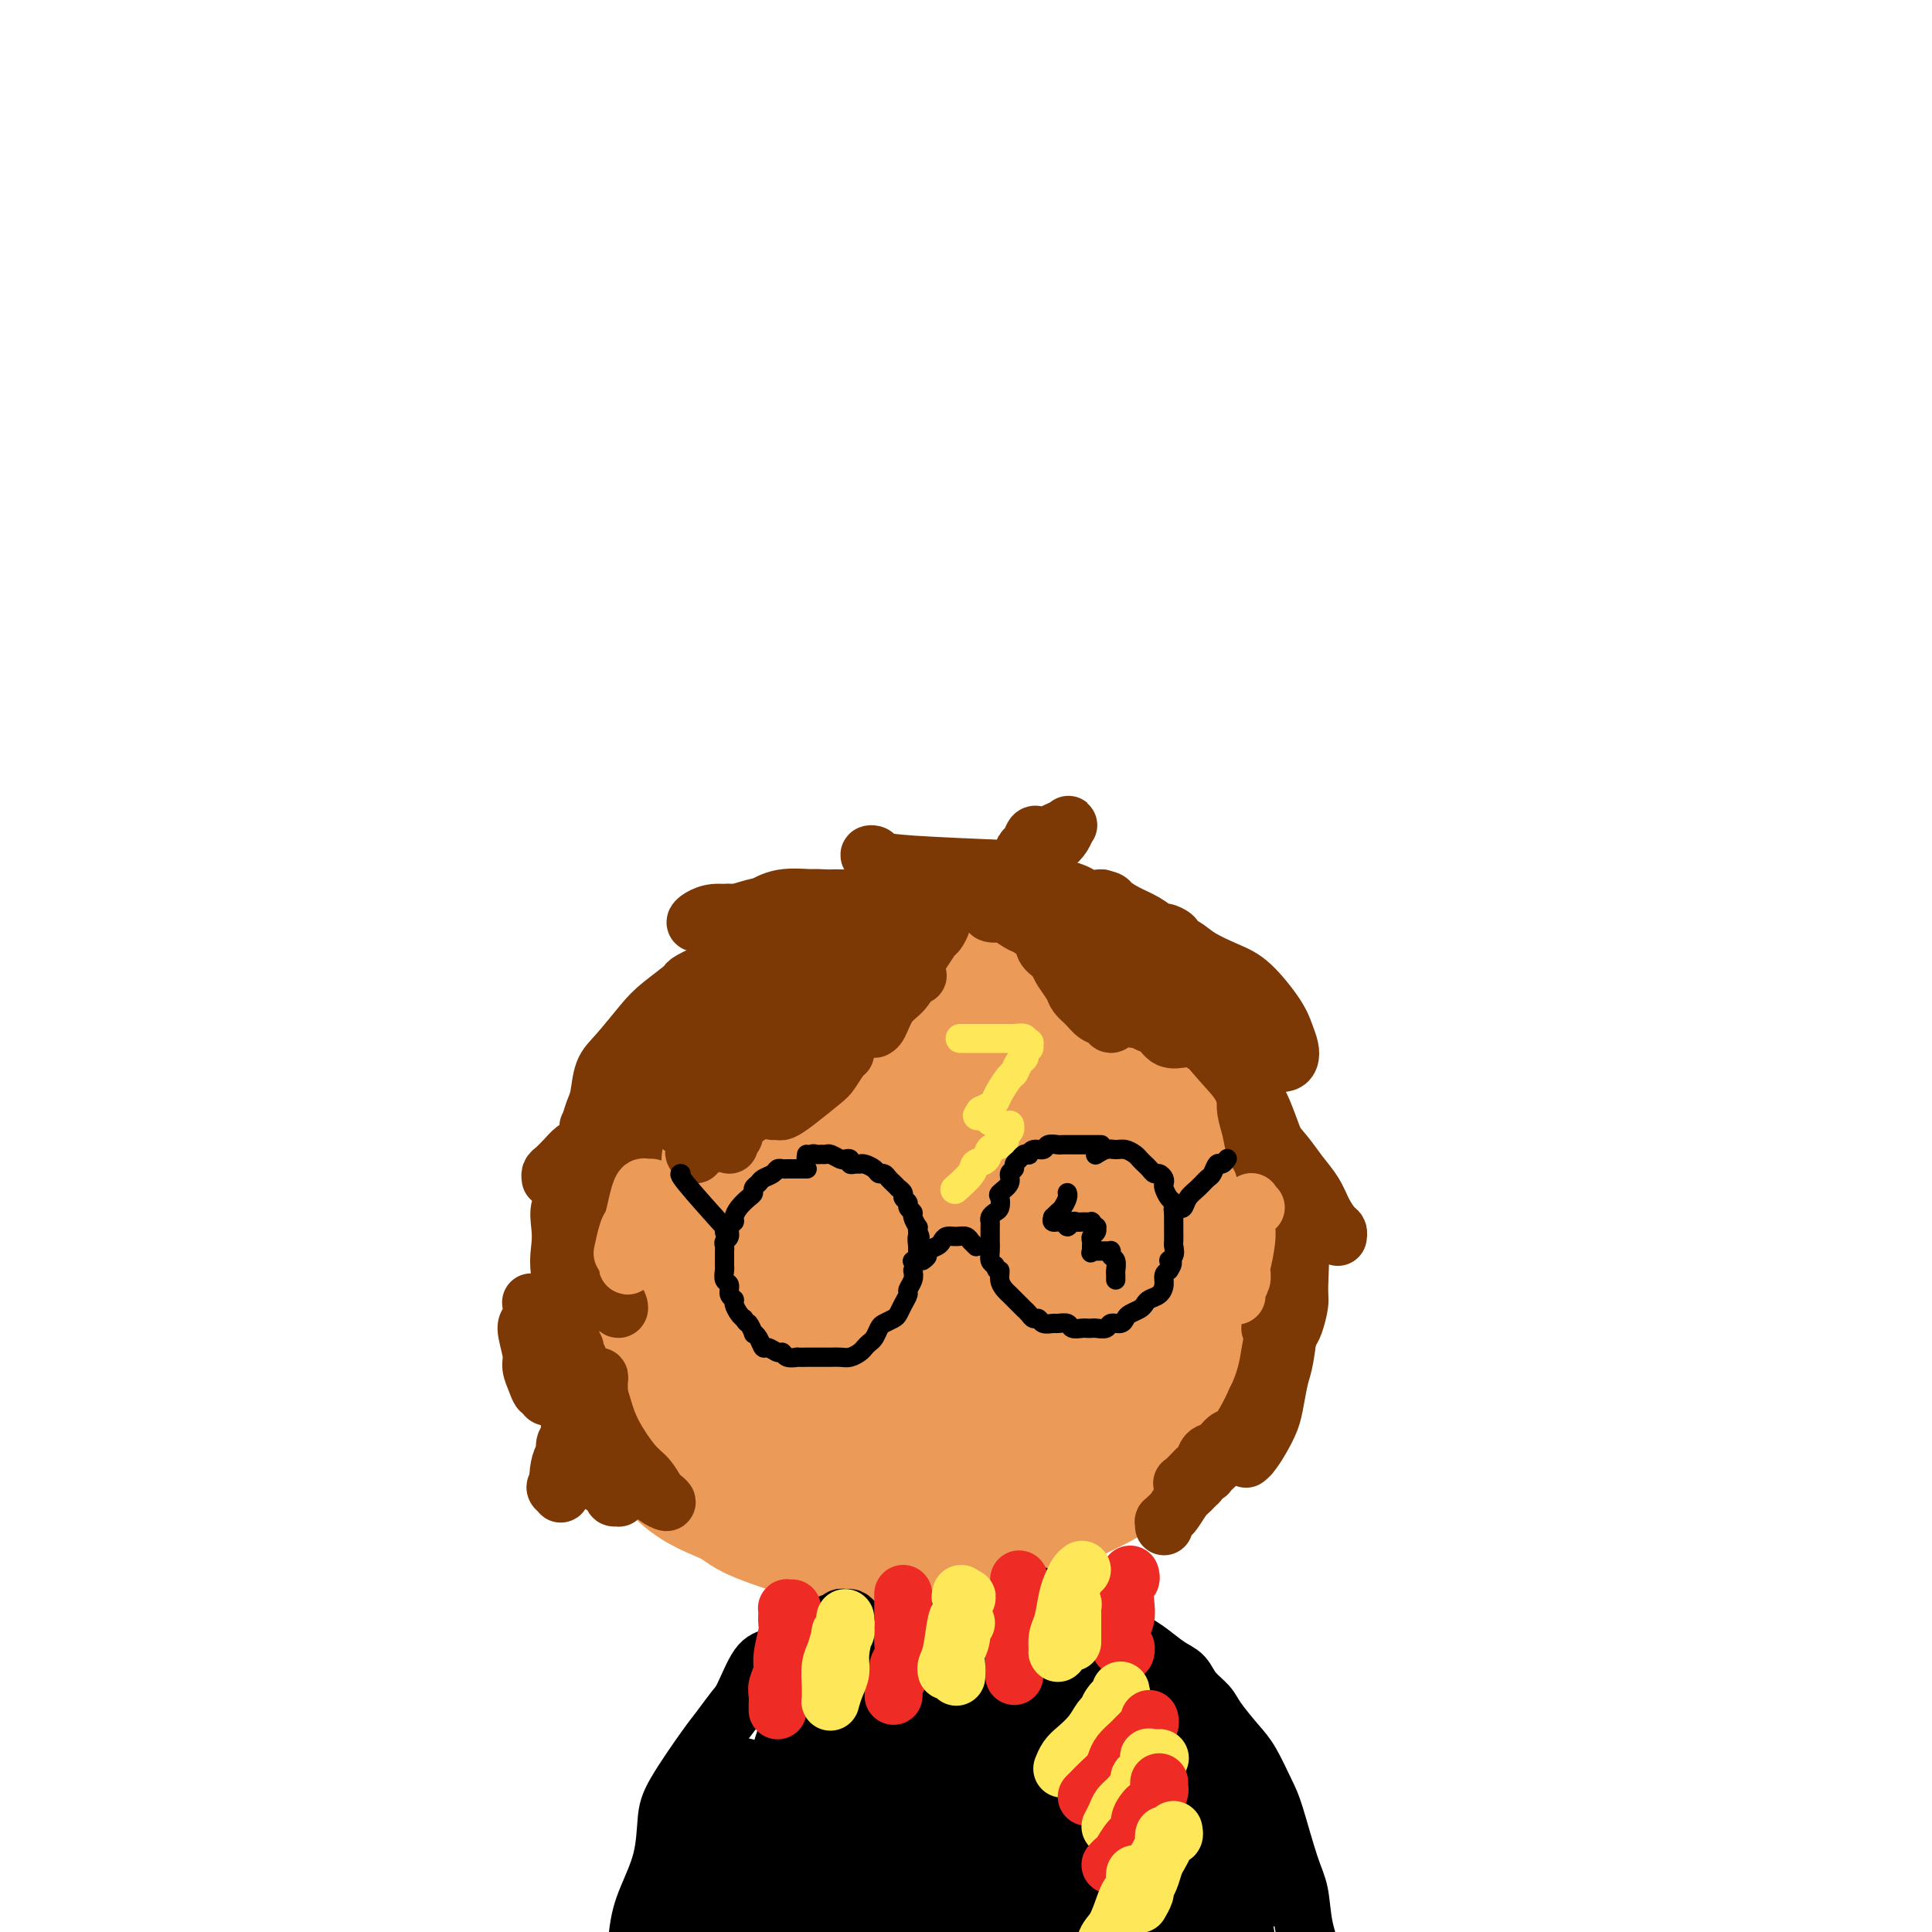 <svg viewBox='0 0 400 400' version='1.1' xmlns='http://www.w3.org/2000/svg' xmlns:xlink='http://www.w3.org/1999/xlink'><g fill='none' stroke='rgb(236,154,87)' stroke-width='28' stroke-linecap='round' stroke-linejoin='round'><path d='M168,217c0.128,-0.015 0.255,-0.030 0,0c-0.255,0.030 -0.893,0.106 -1,0c-0.107,-0.106 0.318,-0.393 0,0c-0.318,0.393 -1.379,1.466 -2,2c-0.621,0.534 -0.801,0.530 -1,1c-0.199,0.470 -0.416,1.413 -1,2c-0.584,0.587 -1.536,0.819 -2,2c-0.464,1.181 -0.438,3.313 -1,5c-0.562,1.687 -1.710,2.931 -2,4c-0.290,1.069 0.277,1.965 0,3c-0.277,1.035 -1.397,2.209 -2,4c-0.603,1.791 -0.687,4.199 -1,6c-0.313,1.801 -0.854,2.997 -1,4c-0.146,1.003 0.104,1.814 0,3c-0.104,1.186 -0.561,2.747 -1,4c-0.439,1.253 -0.861,2.197 -1,4c-0.139,1.803 0.003,4.466 0,6c-0.003,1.534 -0.153,1.938 0,3c0.153,1.062 0.607,2.783 1,4c0.393,1.217 0.725,1.929 1,3c0.275,1.071 0.495,2.499 1,4c0.505,1.501 1.297,3.074 2,4c0.703,0.926 1.318,1.207 2,2c0.682,0.793 1.432,2.100 2,3c0.568,0.900 0.956,1.393 2,2c1.044,0.607 2.745,1.328 4,2c1.255,0.672 2.063,1.293 3,2c0.937,0.707 2.004,1.499 3,2c0.996,0.501 1.922,0.712 3,1c1.078,0.288 2.308,0.654 4,1c1.692,0.346 3.846,0.673 6,1'/><path d='M186,301c3.939,1.391 2.286,0.370 3,0c0.714,-0.370 3.793,-0.088 5,0c1.207,0.088 0.540,-0.017 2,0c1.460,0.017 5.047,0.156 7,0c1.953,-0.156 2.270,-0.608 3,-1c0.730,-0.392 1.871,-0.725 3,-1c1.129,-0.275 2.245,-0.493 3,-1c0.755,-0.507 1.148,-1.303 3,-2c1.852,-0.697 5.163,-1.296 7,-2c1.837,-0.704 2.200,-1.515 3,-2c0.800,-0.485 2.038,-0.646 3,-1c0.962,-0.354 1.647,-0.903 3,-2c1.353,-1.097 3.372,-2.743 5,-4c1.628,-1.257 2.863,-2.123 4,-3c1.137,-0.877 2.175,-1.763 3,-3c0.825,-1.237 1.439,-2.824 2,-4c0.561,-1.176 1.071,-1.941 2,-3c0.929,-1.059 2.276,-2.412 3,-4c0.724,-1.588 0.826,-3.409 1,-5c0.174,-1.591 0.422,-2.951 1,-4c0.578,-1.049 1.487,-1.788 2,-3c0.513,-1.212 0.630,-2.898 1,-4c0.370,-1.102 0.993,-1.622 1,-3c0.007,-1.378 -0.603,-3.614 -1,-5c-0.397,-1.386 -0.580,-1.920 -1,-3c-0.420,-1.080 -1.076,-2.705 -2,-4c-0.924,-1.295 -2.115,-2.261 -3,-4c-0.885,-1.739 -1.464,-4.249 -2,-6c-0.536,-1.751 -1.029,-2.741 -2,-4c-0.971,-1.259 -2.420,-2.788 -4,-4c-1.580,-1.212 -3.290,-2.106 -5,-3'/><path d='M236,216c-2.084,-1.396 -2.795,-1.385 -4,-2c-1.205,-0.615 -2.904,-1.856 -4,-3c-1.096,-1.144 -1.587,-2.191 -3,-3c-1.413,-0.809 -3.747,-1.380 -6,-2c-2.253,-0.620 -4.427,-1.290 -6,-2c-1.573,-0.710 -2.547,-1.462 -4,-2c-1.453,-0.538 -3.384,-0.863 -5,-1c-1.616,-0.137 -2.915,-0.085 -5,0c-2.085,0.085 -4.955,0.205 -7,0c-2.045,-0.205 -3.264,-0.735 -5,-1c-1.736,-0.265 -3.989,-0.267 -6,0c-2.011,0.267 -3.781,0.802 -5,1c-1.219,0.198 -1.887,0.059 -4,1c-2.113,0.941 -5.671,2.960 -8,4c-2.329,1.040 -3.428,1.099 -5,2c-1.572,0.901 -3.618,2.645 -5,4c-1.382,1.355 -2.099,2.323 -4,4c-1.901,1.677 -4.985,4.064 -7,6c-2.015,1.936 -2.960,3.421 -4,5c-1.040,1.579 -2.177,3.253 -3,5c-0.823,1.747 -1.334,3.568 -2,5c-0.666,1.432 -1.486,2.474 -2,5c-0.514,2.526 -0.720,6.537 -1,9c-0.280,2.463 -0.633,3.377 -1,5c-0.367,1.623 -0.748,3.955 -1,6c-0.252,2.045 -0.375,3.803 0,7c0.375,3.197 1.247,7.835 2,11c0.753,3.165 1.387,4.859 2,7c0.613,2.141 1.203,4.730 2,7c0.797,2.270 1.799,4.220 3,6c1.201,1.780 2.600,3.390 4,5'/><path d='M142,305c2.925,2.693 6.738,3.927 9,5c2.262,1.073 2.972,1.987 5,3c2.028,1.013 5.373,2.127 8,3c2.627,0.873 4.534,1.507 8,2c3.466,0.493 8.490,0.847 12,1c3.510,0.153 5.506,0.106 8,0c2.494,-0.106 5.487,-0.269 8,-1c2.513,-0.731 4.546,-2.029 7,-3c2.454,-0.971 5.330,-1.615 9,-3c3.670,-1.385 8.135,-3.509 11,-5c2.865,-1.491 4.129,-2.347 6,-4c1.871,-1.653 4.349,-4.104 6,-6c1.651,-1.896 2.475,-3.237 4,-5c1.525,-1.763 3.752,-3.947 5,-6c1.248,-2.053 1.519,-3.973 2,-6c0.481,-2.027 1.174,-4.160 2,-6c0.826,-1.840 1.785,-3.387 2,-5c0.215,-1.613 -0.315,-3.292 0,-6c0.315,-2.708 1.476,-6.444 2,-9c0.524,-2.556 0.412,-3.933 0,-6c-0.412,-2.067 -1.122,-4.825 -2,-7c-0.878,-2.175 -1.923,-3.766 -3,-6c-1.077,-2.234 -2.187,-5.109 -3,-7c-0.813,-1.891 -1.328,-2.797 -2,-4c-0.672,-1.203 -1.501,-2.704 -3,-4c-1.499,-1.296 -3.669,-2.386 -5,-3c-1.331,-0.614 -1.824,-0.753 -4,-2c-2.176,-1.247 -6.037,-3.602 -9,-5c-2.963,-1.398 -5.029,-1.838 -7,-2c-1.971,-0.162 -3.849,-0.046 -6,0c-2.151,0.046 -4.576,0.023 -7,0'/><path d='M205,208c-5.276,0.686 -8.464,3.401 -11,5c-2.536,1.599 -4.418,2.082 -7,3c-2.582,0.918 -5.862,2.270 -8,4c-2.138,1.730 -3.133,3.838 -5,6c-1.867,2.162 -4.605,4.378 -7,8c-2.395,3.622 -4.446,8.651 -6,12c-1.554,3.349 -2.611,5.019 -3,8c-0.389,2.981 -0.108,7.272 0,11c0.108,3.728 0.045,6.892 2,11c1.955,4.108 5.929,9.160 9,12c3.071,2.840 5.239,3.469 8,4c2.761,0.531 6.114,0.963 10,1c3.886,0.037 8.305,-0.322 12,-1c3.695,-0.678 6.664,-1.674 11,-5c4.336,-3.326 10.038,-8.980 13,-13c2.962,-4.020 3.186,-6.404 4,-9c0.814,-2.596 2.220,-5.402 3,-8c0.780,-2.598 0.935,-4.989 0,-9c-0.935,-4.011 -2.959,-9.644 -5,-13c-2.041,-3.356 -4.100,-4.435 -6,-6c-1.900,-1.565 -3.642,-3.616 -6,-4c-2.358,-0.384 -5.334,0.898 -8,2c-2.666,1.102 -5.024,2.024 -8,5c-2.976,2.976 -6.570,8.004 -8,12c-1.430,3.996 -0.694,6.958 0,10c0.694,3.042 1.348,6.165 3,9c1.652,2.835 4.302,5.384 8,7c3.698,1.616 8.445,2.299 12,2c3.555,-0.299 5.919,-1.581 8,-3c2.081,-1.419 3.880,-2.977 5,-5c1.120,-2.023 1.560,-4.512 2,-7'/><path d='M227,257c1.401,-2.687 1.405,-3.403 1,-6c-0.405,-2.597 -1.218,-7.075 -3,-10c-1.782,-2.925 -4.531,-4.296 -7,-5c-2.469,-0.704 -4.656,-0.741 -7,-1c-2.344,-0.259 -4.845,-0.740 -8,2c-3.155,2.740 -6.963,8.702 -9,13c-2.037,4.298 -2.302,6.931 -2,10c0.302,3.069 1.170,6.575 2,9c0.830,2.425 1.621,3.769 3,5c1.379,1.231 3.347,2.349 6,2c2.653,-0.349 5.991,-2.165 8,-4c2.009,-1.835 2.691,-3.691 3,-6c0.309,-2.309 0.247,-5.072 0,-7c-0.247,-1.928 -0.680,-3.019 -2,-5c-1.320,-1.981 -3.528,-4.850 -5,-6c-1.472,-1.150 -2.209,-0.581 -4,0c-1.791,0.581 -4.637,1.175 -7,2c-2.363,0.825 -4.242,1.880 -7,6c-2.758,4.120 -6.396,11.305 -8,16c-1.604,4.695 -1.175,6.901 0,9c1.175,2.099 3.096,4.093 5,5c1.904,0.907 3.790,0.729 5,0c1.210,-0.729 1.742,-2.008 3,-5c1.258,-2.992 3.241,-7.696 4,-11c0.759,-3.304 0.293,-5.207 0,-7c-0.293,-1.793 -0.412,-3.477 -1,-5c-0.588,-1.523 -1.644,-2.886 -3,-4c-1.356,-1.114 -3.013,-1.979 -6,-2c-2.987,-0.021 -7.304,0.802 -10,2c-2.696,1.198 -3.770,2.771 -5,5c-1.230,2.229 -2.615,5.115 -4,8'/><path d='M169,267c-1.984,3.158 -2.446,4.555 -1,7c1.446,2.445 4.798,5.940 8,7c3.202,1.060 6.253,-0.315 9,-2c2.747,-1.685 5.191,-3.682 7,-6c1.809,-2.318 2.982,-4.958 4,-7c1.018,-2.042 1.881,-3.485 2,-5c0.119,-1.515 -0.506,-3.101 -1,-4c-0.494,-0.899 -0.858,-1.109 -2,-1c-1.142,0.109 -3.063,0.537 -4,1c-0.937,0.463 -0.890,0.959 -2,2c-1.110,1.041 -3.376,2.626 -5,4c-1.624,1.374 -2.607,2.535 -3,3c-0.393,0.465 -0.197,0.232 0,0'/></g>
<g fill='none' stroke='rgb(0,0,0)' stroke-width='12' stroke-linecap='round' stroke-linejoin='round'><path d='M177,336c-0.333,-0.431 -0.667,-0.863 -1,-1c-0.333,-0.137 -0.666,0.019 -1,0c-0.334,-0.019 -0.668,-0.213 -1,0c-0.332,0.213 -0.663,0.835 -1,1c-0.337,0.165 -0.680,-0.126 -1,0c-0.320,0.126 -0.617,0.668 -1,1c-0.383,0.332 -0.854,0.455 -2,1c-1.146,0.545 -2.968,1.511 -4,2c-1.032,0.489 -1.272,0.499 -2,1c-0.728,0.501 -1.942,1.492 -3,2c-1.058,0.508 -1.960,0.532 -3,2c-1.040,1.468 -2.219,4.381 -3,6c-0.781,1.619 -1.165,1.945 -2,3c-0.835,1.055 -2.120,2.838 -3,4c-0.880,1.162 -1.356,1.702 -3,4c-1.644,2.298 -4.458,6.354 -6,9c-1.542,2.646 -1.813,3.880 -2,6c-0.187,2.120 -0.291,5.124 -1,8c-0.709,2.876 -2.022,5.623 -3,8c-0.978,2.377 -1.620,4.383 -2,8c-0.380,3.617 -0.496,8.845 -1,12c-0.504,3.155 -1.395,4.236 -2,6c-0.605,1.764 -0.922,4.210 -1,6c-0.078,1.790 0.084,2.924 0,4c-0.084,1.076 -0.414,2.092 0,3c0.414,0.908 1.573,1.706 2,2c0.427,0.294 0.122,0.084 0,0c-0.122,-0.084 -0.061,-0.042 0,0'/><path d='M212,329c0.359,0.449 0.719,0.899 1,1c0.281,0.101 0.484,-0.146 1,0c0.516,0.146 1.344,0.687 2,1c0.656,0.313 1.141,0.399 2,1c0.859,0.601 2.092,1.718 3,2c0.908,0.282 1.492,-0.272 2,0c0.508,0.272 0.939,1.370 2,2c1.061,0.630 2.752,0.792 4,1c1.248,0.208 2.054,0.464 3,1c0.946,0.536 2.034,1.354 3,2c0.966,0.646 1.810,1.121 3,2c1.190,0.879 2.726,2.162 4,3c1.274,0.838 2.288,1.232 3,2c0.712,0.768 1.124,1.911 2,3c0.876,1.089 2.217,2.126 3,3c0.783,0.874 1.010,1.585 2,3c0.990,1.415 2.744,3.533 4,5c1.256,1.467 2.014,2.284 3,4c0.986,1.716 2.199,4.333 3,6c0.801,1.667 1.188,2.384 2,5c0.812,2.616 2.049,7.129 3,10c0.951,2.871 1.617,4.098 2,6c0.383,1.902 0.485,4.478 1,7c0.515,2.522 1.444,4.988 2,7c0.556,2.012 0.740,3.570 1,6c0.260,2.430 0.595,5.734 1,8c0.405,2.266 0.878,3.495 1,4c0.122,0.505 -0.108,0.287 0,1c0.108,0.713 0.554,2.356 1,4'/><path d='M276,429c1.167,6.167 0.583,3.083 0,0'/></g>
<g fill='none' stroke='rgb(0,0,0)' stroke-width='28' stroke-linecap='round' stroke-linejoin='round'><path d='M196,346c-0.357,-0.032 -0.715,-0.064 -1,0c-0.285,0.064 -0.499,0.223 -1,0c-0.501,-0.223 -1.291,-0.827 -2,-1c-0.709,-0.173 -1.337,0.087 -2,0c-0.663,-0.087 -1.361,-0.521 -3,0c-1.639,0.521 -4.219,1.997 -6,3c-1.781,1.003 -2.763,1.535 -4,3c-1.237,1.465 -2.731,3.865 -4,6c-1.269,2.135 -2.315,4.006 -3,6c-0.685,1.994 -1.010,4.110 -2,7c-0.990,2.890 -2.643,6.555 -4,9c-1.357,2.445 -2.416,3.670 -3,5c-0.584,1.330 -0.693,2.764 -1,4c-0.307,1.236 -0.811,2.274 -1,3c-0.189,0.726 -0.064,1.142 0,1c0.064,-0.142 0.068,-0.841 0,-1c-0.068,-0.159 -0.209,0.222 0,0c0.209,-0.222 0.766,-1.046 1,-2c0.234,-0.954 0.145,-2.039 1,-4c0.855,-1.961 2.656,-4.798 4,-7c1.344,-2.202 2.233,-3.768 3,-5c0.767,-1.232 1.412,-2.130 2,-3c0.588,-0.870 1.120,-1.714 1,-1c-0.120,0.714 -0.892,2.985 -1,5c-0.108,2.015 0.449,3.774 1,6c0.551,2.226 1.095,4.920 2,7c0.905,2.080 2.172,3.545 3,5c0.828,1.455 1.216,2.898 2,3c0.784,0.102 1.963,-1.138 3,-3c1.037,-1.862 1.933,-4.348 3,-7c1.067,-2.652 2.305,-5.472 3,-8c0.695,-2.528 0.848,-4.764 1,-7'/><path d='M188,370c1.948,-5.607 1.817,-7.124 2,-8c0.183,-0.876 0.678,-1.112 1,-1c0.322,0.112 0.470,0.573 1,2c0.530,1.427 1.441,3.821 2,6c0.559,2.179 0.767,4.143 2,8c1.233,3.857 3.492,9.607 5,13c1.508,3.393 2.265,4.427 3,5c0.735,0.573 1.448,0.684 2,1c0.552,0.316 0.944,0.838 1,-1c0.056,-1.838 -0.223,-6.038 0,-9c0.223,-2.962 0.949,-4.688 1,-7c0.051,-2.312 -0.575,-5.209 -1,-8c-0.425,-2.791 -0.651,-5.474 -1,-7c-0.349,-1.526 -0.820,-1.894 -1,-2c-0.180,-0.106 -0.070,0.048 0,1c0.070,0.952 0.099,2.700 1,5c0.901,2.300 2.675,5.151 4,8c1.325,2.849 2.201,5.698 4,9c1.799,3.302 4.521,7.059 6,9c1.479,1.941 1.714,2.067 2,2c0.286,-0.067 0.623,-0.328 1,-1c0.377,-0.672 0.794,-1.756 1,-3c0.206,-1.244 0.199,-2.650 0,-6c-0.199,-3.350 -0.591,-8.645 -1,-12c-0.409,-3.355 -0.834,-4.771 -1,-6c-0.166,-1.229 -0.074,-2.272 0,-3c0.074,-0.728 0.130,-1.140 1,0c0.870,1.140 2.553,3.831 4,6c1.447,2.169 2.659,3.815 4,6c1.341,2.185 2.812,4.910 4,7c1.188,2.090 2.094,3.545 3,5'/><path d='M238,389c3.153,4.122 3.034,2.428 3,2c-0.034,-0.428 0.016,0.411 0,0c-0.016,-0.411 -0.097,-2.073 0,-4c0.097,-1.927 0.371,-4.120 0,-6c-0.371,-1.880 -1.386,-3.448 -2,-6c-0.614,-2.552 -0.827,-6.088 -1,-8c-0.173,-1.912 -0.307,-2.201 0,-2c0.307,0.201 1.054,0.890 2,2c0.946,1.110 2.089,2.641 3,4c0.911,1.359 1.589,2.546 3,5c1.411,2.454 3.556,6.176 5,8c1.444,1.824 2.186,1.752 3,2c0.814,0.248 1.701,0.817 2,1c0.299,0.183 0.012,-0.019 0,0c-0.012,0.019 0.253,0.260 0,0c-0.253,-0.260 -1.023,-1.021 -2,-2c-0.977,-0.979 -2.160,-2.176 -3,-3c-0.840,-0.824 -1.338,-1.274 -2,-2c-0.662,-0.726 -1.487,-1.728 -3,-3c-1.513,-1.272 -3.713,-2.814 -5,-4c-1.287,-1.186 -1.661,-2.018 -3,-3c-1.339,-0.982 -3.644,-2.116 -5,-3c-1.356,-0.884 -1.765,-1.520 -4,-2c-2.235,-0.480 -6.297,-0.806 -9,-1c-2.703,-0.194 -4.047,-0.256 -6,0c-1.953,0.256 -4.516,0.831 -7,1c-2.484,0.169 -4.889,-0.068 -7,0c-2.111,0.068 -3.927,0.441 -7,1c-3.073,0.559 -7.404,1.304 -10,2c-2.596,0.696 -3.456,1.342 -5,2c-1.544,0.658 -3.772,1.329 -6,2'/><path d='M172,372c-5.140,1.528 -3.990,1.849 -5,3c-1.010,1.151 -4.178,3.132 -6,5c-1.822,1.868 -2.296,3.623 -3,5c-0.704,1.377 -1.638,2.376 -2,3c-0.362,0.624 -0.153,0.875 0,1c0.153,0.125 0.248,0.125 0,-1c-0.248,-1.125 -0.839,-3.376 -1,-5c-0.161,-1.624 0.110,-2.621 0,-4c-0.110,-1.379 -0.600,-3.141 -1,-4c-0.400,-0.859 -0.712,-0.817 -1,-1c-0.288,-0.183 -0.554,-0.592 -1,0c-0.446,0.592 -1.074,2.184 -2,4c-0.926,1.816 -2.152,3.855 -3,6c-0.848,2.145 -1.319,4.395 -2,6c-0.681,1.605 -1.571,2.565 -2,3c-0.429,0.435 -0.398,0.344 0,0c0.398,-0.344 1.164,-0.943 2,-2c0.836,-1.057 1.742,-2.572 3,-4c1.258,-1.428 2.867,-2.767 4,-4c1.133,-1.233 1.791,-2.358 2,-3c0.209,-0.642 -0.032,-0.800 0,-1c0.032,-0.200 0.338,-0.443 0,0c-0.338,0.443 -1.318,1.571 -2,3c-0.682,1.429 -1.064,3.157 -2,6c-0.936,2.843 -2.426,6.800 -3,9c-0.574,2.200 -0.234,2.641 0,3c0.234,0.359 0.361,0.635 1,0c0.639,-0.635 1.790,-2.180 4,-5c2.210,-2.820 5.480,-6.913 8,-10c2.520,-3.087 4.292,-5.168 6,-7c1.708,-1.832 3.354,-3.416 5,-5'/><path d='M171,373c4.351,-4.713 3.227,-2.997 4,-2c0.773,0.997 3.442,1.274 5,2c1.558,0.726 2.003,1.901 3,3c0.997,1.099 2.546,2.122 4,3c1.454,0.878 2.815,1.611 4,2c1.185,0.389 2.195,0.433 4,1c1.805,0.567 4.405,1.657 6,2c1.595,0.343 2.185,-0.061 3,0c0.815,0.061 1.856,0.587 3,1c1.144,0.413 2.391,0.712 3,1c0.609,0.288 0.580,0.565 2,1c1.420,0.435 4.290,1.026 6,1c1.710,-0.026 2.262,-0.671 3,-1c0.738,-0.329 1.663,-0.343 2,-1c0.337,-0.657 0.086,-1.959 0,-4c-0.086,-2.041 -0.007,-4.823 0,-7c0.007,-2.177 -0.057,-3.749 0,-5c0.057,-1.251 0.234,-2.182 0,-3c-0.234,-0.818 -0.878,-1.524 -1,-2c-0.122,-0.476 0.277,-0.722 0,-1c-0.277,-0.278 -1.231,-0.589 -2,-1c-0.769,-0.411 -1.354,-0.923 -2,-1c-0.646,-0.077 -1.354,0.281 -2,0c-0.646,-0.281 -1.231,-1.202 -2,-2c-0.769,-0.798 -1.723,-1.475 -2,-2c-0.277,-0.525 0.122,-0.900 0,-1c-0.122,-0.100 -0.765,0.075 -1,0c-0.235,-0.075 -0.063,-0.402 0,-1c0.063,-0.598 0.017,-1.469 0,-2c-0.017,-0.531 -0.005,-0.723 0,-1c0.005,-0.277 0.002,-0.638 0,-1'/><path d='M211,352c-0.012,-1.174 0.457,-1.110 1,-1c0.543,0.110 1.161,0.267 2,0c0.839,-0.267 1.900,-0.958 3,-1c1.100,-0.042 2.238,0.566 3,1c0.762,0.434 1.149,0.694 2,1c0.851,0.306 2.167,0.658 3,1c0.833,0.342 1.182,0.674 2,1c0.818,0.326 2.106,0.647 3,1c0.894,0.353 1.395,0.740 2,1c0.605,0.260 1.314,0.393 2,1c0.686,0.607 1.350,1.688 2,3c0.650,1.312 1.287,2.856 2,4c0.713,1.144 1.503,1.889 2,3c0.497,1.111 0.700,2.589 1,4c0.300,1.411 0.696,2.755 1,4c0.304,1.245 0.515,2.392 1,5c0.485,2.608 1.244,6.677 2,9c0.756,2.323 1.509,2.899 2,4c0.491,1.101 0.720,2.726 1,4c0.280,1.274 0.611,2.197 1,3c0.389,0.803 0.835,1.485 1,2c0.165,0.515 0.047,0.861 0,1c-0.047,0.139 -0.024,0.069 0,0'/></g>
<g fill='none' stroke='rgb(124,56,5)' stroke-width='12' stroke-linecap='round' stroke-linejoin='round'><path d='M196,189c0.120,-0.099 0.241,-0.197 0,0c-0.241,0.197 -0.842,0.691 -1,1c-0.158,0.309 0.127,0.435 0,1c-0.127,0.565 -0.667,1.570 -1,2c-0.333,0.430 -0.458,0.284 -1,1c-0.542,0.716 -1.500,2.294 -2,3c-0.500,0.706 -0.543,0.541 -1,1c-0.457,0.459 -1.329,1.541 -2,2c-0.671,0.459 -1.143,0.296 -2,1c-0.857,0.704 -2.101,2.274 -3,3c-0.899,0.726 -1.455,0.607 -2,1c-0.545,0.393 -1.080,1.298 -2,2c-0.920,0.702 -2.225,1.200 -3,2c-0.775,0.800 -1.021,1.903 -2,3c-0.979,1.097 -2.691,2.187 -4,3c-1.309,0.813 -2.215,1.350 -3,2c-0.785,0.650 -1.448,1.412 -2,2c-0.552,0.588 -0.994,1.003 -1,1c-0.006,-0.003 0.425,-0.424 1,-1c0.575,-0.576 1.295,-1.308 2,-2c0.705,-0.692 1.395,-1.343 2,-2c0.605,-0.657 1.125,-1.319 2,-3c0.875,-1.681 2.107,-4.380 3,-6c0.893,-1.620 1.449,-2.161 2,-3c0.551,-0.839 1.098,-1.976 2,-3c0.902,-1.024 2.159,-1.934 3,-3c0.841,-1.066 1.265,-2.287 2,-3c0.735,-0.713 1.781,-0.918 2,-1c0.219,-0.082 -0.391,-0.041 -1,0'/><path d='M184,193c3.147,-4.056 1.514,-1.197 0,0c-1.514,1.197 -2.909,0.731 -4,1c-1.091,0.269 -1.878,1.272 -3,2c-1.122,0.728 -2.580,1.180 -4,2c-1.420,0.820 -2.803,2.009 -4,3c-1.197,0.991 -2.208,1.785 -4,4c-1.792,2.215 -4.364,5.851 -6,8c-1.636,2.149 -2.334,2.812 -3,4c-0.666,1.188 -1.300,2.902 -2,4c-0.700,1.098 -1.467,1.581 -2,2c-0.533,0.419 -0.833,0.773 -1,1c-0.167,0.227 -0.200,0.328 0,0c0.200,-0.328 0.635,-1.084 1,-2c0.365,-0.916 0.660,-1.992 1,-3c0.340,-1.008 0.725,-1.950 2,-4c1.275,-2.050 3.440,-5.210 5,-7c1.560,-1.790 2.515,-2.209 4,-3c1.485,-0.791 3.502,-1.953 5,-3c1.498,-1.047 2.479,-1.979 4,-3c1.521,-1.021 3.582,-2.133 5,-3c1.418,-0.867 2.191,-1.490 3,-2c0.809,-0.510 1.653,-0.907 2,-1c0.347,-0.093 0.197,0.117 0,0c-0.197,-0.117 -0.441,-0.561 -1,-1c-0.559,-0.439 -1.431,-0.872 -2,-1c-0.569,-0.128 -0.833,0.048 -2,0c-1.167,-0.048 -3.237,-0.321 -5,0c-1.763,0.321 -3.218,1.234 -5,2c-1.782,0.766 -3.891,1.383 -6,2'/><path d='M162,195c-2.799,1.337 -4.298,2.681 -6,4c-1.702,1.319 -3.609,2.615 -6,5c-2.391,2.385 -5.267,5.859 -7,8c-1.733,2.141 -2.322,2.950 -3,4c-0.678,1.050 -1.447,2.343 -2,3c-0.553,0.657 -0.892,0.679 -1,1c-0.108,0.321 0.016,0.943 0,1c-0.016,0.057 -0.171,-0.449 0,-1c0.171,-0.551 0.667,-1.148 1,-2c0.333,-0.852 0.503,-1.961 1,-3c0.497,-1.039 1.319,-2.010 3,-4c1.681,-1.990 4.219,-4.999 6,-7c1.781,-2.001 2.804,-2.994 4,-4c1.196,-1.006 2.564,-2.025 4,-3c1.436,-0.975 2.941,-1.908 5,-3c2.059,-1.092 4.672,-2.345 7,-3c2.328,-0.655 4.371,-0.711 6,-1c1.629,-0.289 2.845,-0.810 4,-1c1.155,-0.190 2.250,-0.047 3,0c0.750,0.047 1.156,-0.001 2,0c0.844,0.001 2.126,0.053 3,0c0.874,-0.053 1.341,-0.210 2,0c0.659,0.210 1.512,0.788 2,1c0.488,0.212 0.613,0.058 1,0c0.387,-0.058 1.036,-0.020 1,0c-0.036,0.020 -0.759,0.021 -1,0c-0.241,-0.021 -0.001,-0.064 0,0c0.001,0.064 -0.237,0.234 -1,0c-0.763,-0.234 -2.052,-0.871 -3,-1c-0.948,-0.129 -1.557,0.249 -3,0c-1.443,-0.249 -3.722,-1.124 -6,-2'/><path d='M178,187c-2.555,-0.698 -2.942,-0.943 -4,-1c-1.058,-0.057 -2.786,0.075 -5,0c-2.214,-0.075 -4.914,-0.357 -7,0c-2.086,0.357 -3.556,1.353 -5,2c-1.444,0.647 -2.860,0.945 -4,1c-1.140,0.055 -2.003,-0.131 -3,0c-0.997,0.131 -2.130,0.581 -3,1c-0.870,0.419 -1.479,0.807 -2,1c-0.521,0.193 -0.955,0.192 -1,0c-0.045,-0.192 0.299,-0.576 1,-1c0.701,-0.424 1.758,-0.888 3,-1c1.242,-0.112 2.667,0.128 4,0c1.333,-0.128 2.573,-0.623 4,-1c1.427,-0.377 3.039,-0.637 5,-1c1.961,-0.363 4.270,-0.830 6,-1c1.730,-0.170 2.880,-0.042 4,0c1.120,0.042 2.210,-0.000 3,0c0.790,0.000 1.280,0.043 2,0c0.720,-0.043 1.671,-0.171 2,0c0.329,0.171 0.038,0.642 0,1c-0.038,0.358 0.178,0.602 0,1c-0.178,0.398 -0.750,0.950 -1,1c-0.250,0.050 -0.176,-0.403 -1,0c-0.824,0.403 -2.544,1.662 -4,2c-1.456,0.338 -2.647,-0.247 -4,0c-1.353,0.247 -2.868,1.324 -4,2c-1.132,0.676 -1.882,0.951 -4,2c-2.118,1.049 -5.605,2.871 -8,4c-2.395,1.129 -3.697,1.564 -5,2'/><path d='M147,201c-5.671,2.799 -4.349,2.298 -5,3c-0.651,0.702 -3.274,2.607 -5,4c-1.726,1.393 -2.556,2.273 -4,4c-1.444,1.727 -3.501,4.302 -5,6c-1.499,1.698 -2.441,2.518 -3,4c-0.559,1.482 -0.734,3.627 -1,5c-0.266,1.373 -0.622,1.973 -1,3c-0.378,1.027 -0.780,2.482 -1,3c-0.220,0.518 -0.260,0.098 0,0c0.260,-0.098 0.820,0.126 1,0c0.180,-0.126 -0.020,-0.603 0,-1c0.020,-0.397 0.259,-0.714 1,-2c0.741,-1.286 1.985,-3.541 3,-5c1.015,-1.459 1.803,-2.121 3,-3c1.197,-0.879 2.803,-1.976 4,-3c1.197,-1.024 1.985,-1.977 3,-3c1.015,-1.023 2.259,-2.116 4,-3c1.741,-0.884 3.980,-1.558 5,-2c1.020,-0.442 0.821,-0.651 1,-1c0.179,-0.349 0.735,-0.838 1,-1c0.265,-0.162 0.239,0.003 0,0c-0.239,-0.003 -0.690,-0.176 -1,0c-0.310,0.176 -0.478,0.700 -1,1c-0.522,0.300 -1.400,0.378 -2,1c-0.600,0.622 -0.924,1.790 -2,3c-1.076,1.210 -2.905,2.463 -4,4c-1.095,1.537 -1.456,3.356 -2,5c-0.544,1.644 -1.269,3.111 -2,5c-0.731,1.889 -1.466,4.201 -2,6c-0.534,1.799 -0.867,3.085 -1,5c-0.133,1.915 -0.067,4.457 0,7'/><path d='M131,246c-1.083,5.115 -0.290,3.903 0,4c0.290,0.097 0.077,1.503 0,2c-0.077,0.497 -0.020,0.085 0,0c0.020,-0.085 0.002,0.157 0,0c-0.002,-0.157 0.012,-0.713 0,-1c-0.012,-0.287 -0.052,-0.303 0,-1c0.052,-0.697 0.195,-2.073 0,-3c-0.195,-0.927 -0.727,-1.405 -1,-3c-0.273,-1.595 -0.287,-4.308 0,-6c0.287,-1.692 0.877,-2.363 1,-3c0.123,-0.637 -0.219,-1.240 0,-2c0.219,-0.760 0.999,-1.676 1,-2c0.001,-0.324 -0.778,-0.057 -1,0c-0.222,0.057 0.113,-0.096 0,0c-0.113,0.096 -0.675,0.440 -1,1c-0.325,0.560 -0.412,1.335 -1,2c-0.588,0.665 -1.675,1.220 -2,2c-0.325,0.780 0.113,1.784 0,4c-0.113,2.216 -0.777,5.643 -1,8c-0.223,2.357 -0.004,3.643 0,5c0.004,1.357 -0.208,2.785 0,5c0.208,2.215 0.837,5.217 1,7c0.163,1.783 -0.140,2.346 0,3c0.140,0.654 0.725,1.400 1,2c0.275,0.600 0.242,1.053 0,1c-0.242,-0.053 -0.694,-0.612 -1,-1c-0.306,-0.388 -0.467,-0.604 -1,-1c-0.533,-0.396 -1.438,-0.970 -2,-2c-0.562,-1.030 -0.781,-2.515 -1,-4'/><path d='M123,263c-1.227,-2.621 -1.793,-5.174 -2,-7c-0.207,-1.826 -0.054,-2.924 0,-4c0.054,-1.076 0.011,-2.131 0,-3c-0.011,-0.869 0.012,-1.554 0,-2c-0.012,-0.446 -0.059,-0.653 0,-1c0.059,-0.347 0.224,-0.833 0,-1c-0.224,-0.167 -0.838,-0.016 -1,0c-0.162,0.016 0.128,-0.103 0,0c-0.128,0.103 -0.675,0.427 -1,1c-0.325,0.573 -0.429,1.394 -1,2c-0.571,0.606 -1.609,0.996 -2,2c-0.391,1.004 -0.135,2.620 0,4c0.135,1.380 0.148,2.522 0,4c-0.148,1.478 -0.457,3.290 0,6c0.457,2.710 1.680,6.316 2,9c0.320,2.684 -0.264,4.445 0,6c0.264,1.555 1.376,2.903 2,4c0.624,1.097 0.759,1.944 1,3c0.241,1.056 0.586,2.322 1,3c0.414,0.678 0.895,0.767 1,1c0.105,0.233 -0.168,0.608 0,1c0.168,0.392 0.777,0.800 1,1c0.223,0.200 0.060,0.191 0,0c-0.060,-0.191 -0.016,-0.565 0,-1c0.016,-0.435 0.005,-0.930 0,-1c-0.005,-0.070 -0.004,0.285 0,0c0.004,-0.285 0.011,-1.210 0,-2c-0.011,-0.790 -0.042,-1.443 0,-2c0.042,-0.557 0.155,-1.016 0,-1c-0.155,0.016 -0.577,0.508 -1,1'/><path d='M123,286c-0.204,-0.790 -0.214,0.236 0,1c0.214,0.764 0.651,1.267 1,2c0.349,0.733 0.608,1.695 1,3c0.392,1.305 0.916,2.951 2,5c1.084,2.049 2.727,4.501 4,6c1.273,1.499 2.176,2.045 3,3c0.824,0.955 1.569,2.320 2,3c0.431,0.680 0.548,0.674 1,1c0.452,0.326 1.240,0.982 1,1c-0.240,0.018 -1.506,-0.603 -2,-1c-0.494,-0.397 -0.215,-0.571 -1,-1c-0.785,-0.429 -2.634,-1.111 -4,-2c-1.366,-0.889 -2.248,-1.983 -3,-3c-0.752,-1.017 -1.372,-1.957 -2,-3c-0.628,-1.043 -1.263,-2.188 -2,-3c-0.737,-0.812 -1.575,-1.292 -2,-2c-0.425,-0.708 -0.439,-1.644 -1,-2c-0.561,-0.356 -1.671,-0.132 -2,0c-0.329,0.132 0.123,0.174 0,0c-0.123,-0.174 -0.821,-0.562 -1,0c-0.179,0.562 0.162,2.076 0,3c-0.162,0.924 -0.828,1.260 -1,2c-0.172,0.740 0.151,1.884 0,3c-0.151,1.116 -0.777,2.205 -1,3c-0.223,0.795 -0.043,1.296 0,2c0.043,0.704 -0.050,1.611 0,2c0.050,0.389 0.244,0.258 0,0c-0.244,-0.258 -0.927,-0.645 -1,-1c-0.073,-0.355 0.463,-0.677 1,-1'/><path d='M116,307c-0.585,1.271 -0.549,-2.051 0,-4c0.549,-1.949 1.609,-2.525 2,-3c0.391,-0.475 0.112,-0.850 0,-1c-0.112,-0.150 -0.056,-0.075 0,0'/><path d='M147,222c0.374,-0.238 0.749,-0.476 1,-1c0.251,-0.524 0.379,-1.335 0,-1c-0.379,0.335 -1.264,1.816 -2,3c-0.736,1.184 -1.323,2.070 -2,3c-0.677,0.930 -1.443,1.904 -2,3c-0.557,1.096 -0.903,2.313 -1,3c-0.097,0.687 0.056,0.845 0,1c-0.056,0.155 -0.320,0.307 0,0c0.320,-0.307 1.224,-1.073 2,-2c0.776,-0.927 1.424,-2.014 2,-3c0.576,-0.986 1.082,-1.869 2,-3c0.918,-1.131 2.250,-2.508 3,-3c0.750,-0.492 0.919,-0.100 1,0c0.081,0.100 0.073,-0.093 0,0c-0.073,0.093 -0.212,0.474 0,1c0.212,0.526 0.775,1.199 1,2c0.225,0.801 0.112,1.730 0,2c-0.112,0.270 -0.222,-0.120 0,0c0.222,0.120 0.778,0.748 1,1c0.222,0.252 0.111,0.126 0,0'/><path d='M119,299c-0.088,0.368 -0.175,0.736 0,1c0.175,0.264 0.614,0.424 1,1c0.386,0.576 0.720,1.569 1,2c0.280,0.431 0.505,0.301 1,1c0.495,0.699 1.261,2.225 2,3c0.739,0.775 1.452,0.797 2,1c0.548,0.203 0.931,0.586 1,1c0.069,0.414 -0.177,0.858 0,1c0.177,0.142 0.777,-0.018 1,0c0.223,0.018 0.069,0.212 0,0c-0.069,-0.212 -0.053,-0.832 0,-1c0.053,-0.168 0.145,0.115 0,0c-0.145,-0.115 -0.526,-0.628 -1,-1c-0.474,-0.372 -1.041,-0.604 -2,-2c-0.959,-1.396 -2.308,-3.957 -3,-6c-0.692,-2.043 -0.725,-3.569 -1,-5c-0.275,-1.431 -0.791,-2.765 -1,-4c-0.209,-1.235 -0.112,-2.369 0,-4c0.112,-1.631 0.238,-3.759 0,-5c-0.238,-1.241 -0.841,-1.593 -1,-2c-0.159,-0.407 0.126,-0.867 0,-1c-0.126,-0.133 -0.665,0.061 -1,0c-0.335,-0.061 -0.468,-0.375 -1,0c-0.532,0.375 -1.462,1.441 -2,2c-0.538,0.559 -0.683,0.612 -1,1c-0.317,0.388 -0.805,1.111 -1,2c-0.195,0.889 -0.098,1.945 0,3'/><path d='M113,287c-0.719,1.408 0.484,0.929 1,1c0.516,0.071 0.346,0.694 0,1c-0.346,0.306 -0.867,0.297 -1,0c-0.133,-0.297 0.123,-0.881 0,-1c-0.123,-0.119 -0.626,0.227 -1,0c-0.374,-0.227 -0.618,-1.028 -1,-2c-0.382,-0.972 -0.901,-2.114 -1,-3c-0.099,-0.886 0.222,-1.516 0,-3c-0.222,-1.484 -0.987,-3.820 -1,-5c-0.013,-1.180 0.727,-1.202 1,-2c0.273,-0.798 0.078,-2.371 0,-3c-0.078,-0.629 -0.039,-0.315 0,0'/><path d='M123,236c-0.358,0.441 -0.715,0.881 -1,1c-0.285,0.119 -0.497,-0.085 -1,0c-0.503,0.085 -1.298,0.457 -2,1c-0.702,0.543 -1.313,1.256 -2,2c-0.687,0.744 -1.452,1.519 -2,2c-0.548,0.481 -0.878,0.668 -1,1c-0.122,0.332 -0.035,0.809 0,1c0.035,0.191 0.017,0.095 0,0'/><path d='M195,187c0.265,-0.000 0.530,-0.000 1,0c0.470,0.000 1.145,0.001 2,0c0.855,-0.001 1.891,-0.004 3,0c1.109,0.004 2.291,0.016 3,0c0.709,-0.016 0.946,-0.059 1,0c0.054,0.059 -0.075,0.222 0,0c0.075,-0.222 0.354,-0.828 0,-1c-0.354,-0.172 -1.341,0.092 -2,0c-0.659,-0.092 -0.991,-0.539 -2,-1c-1.009,-0.461 -2.694,-0.936 -4,-1c-1.306,-0.064 -2.233,0.281 -4,0c-1.767,-0.281 -4.373,-1.189 -6,-2c-1.627,-0.811 -2.275,-1.524 -3,-2c-0.725,-0.476 -1.528,-0.713 -2,-1c-0.472,-0.287 -0.614,-0.624 -1,-1c-0.386,-0.376 -1.018,-0.791 -1,-1c0.018,-0.209 0.685,-0.211 1,0c0.315,0.211 0.277,0.634 1,1c0.723,0.366 2.207,0.676 7,1c4.793,0.324 12.897,0.662 21,1'/><path d='M210,180c4.833,0.333 2.417,0.167 0,0'/><path d='M207,184c0.360,-0.781 0.719,-1.562 1,-2c0.281,-0.438 0.483,-0.533 1,-1c0.517,-0.467 1.350,-1.305 2,-2c0.650,-0.695 1.116,-1.248 2,-2c0.884,-0.752 2.185,-1.704 3,-2c0.815,-0.296 1.144,0.065 1,0c-0.144,-0.065 -0.759,-0.555 -1,-1c-0.241,-0.445 -0.106,-0.845 0,-1c0.106,-0.155 0.182,-0.067 0,0c-0.182,0.067 -0.622,0.111 -1,0c-0.378,-0.111 -0.693,-0.376 -1,0c-0.307,0.376 -0.606,1.394 -1,2c-0.394,0.606 -0.885,0.801 -1,1c-0.115,0.199 0.144,0.404 0,1c-0.144,0.596 -0.693,1.584 0,1c0.693,-0.584 2.628,-2.739 4,-4c1.372,-1.261 2.180,-1.627 3,-2c0.820,-0.373 1.651,-0.752 2,-1c0.349,-0.248 0.215,-0.366 0,0c-0.215,0.366 -0.511,1.214 -1,2c-0.489,0.786 -1.172,1.510 -2,2c-0.828,0.490 -1.800,0.747 -2,1c-0.200,0.253 0.371,0.501 0,1c-0.371,0.499 -1.686,1.250 -3,2'/><path d='M213,179c-1.025,1.202 -0.588,0.706 -1,1c-0.412,0.294 -1.673,1.379 -2,2c-0.327,0.621 0.281,0.778 0,1c-0.281,0.222 -1.450,0.508 -2,1c-0.550,0.492 -0.480,1.190 -1,2c-0.520,0.810 -1.631,1.732 -2,2c-0.369,0.268 0.002,-0.117 0,0c-0.002,0.117 -0.377,0.737 0,1c0.377,0.263 1.507,0.168 2,0c0.493,-0.168 0.350,-0.408 1,0c0.650,0.408 2.093,1.464 3,2c0.907,0.536 1.279,0.552 2,1c0.721,0.448 1.792,1.327 3,2c1.208,0.673 2.552,1.140 4,2c1.448,0.860 2.999,2.113 4,3c1.001,0.887 1.453,1.408 2,2c0.547,0.592 1.188,1.255 2,2c0.812,0.745 1.795,1.573 2,2c0.205,0.427 -0.368,0.452 0,1c0.368,0.548 1.676,1.619 2,2c0.324,0.381 -0.336,0.073 -1,0c-0.664,-0.073 -1.330,0.091 -2,0c-0.670,-0.091 -1.342,-0.437 -2,-1c-0.658,-0.563 -1.300,-1.344 -2,-2c-0.700,-0.656 -1.458,-1.187 -2,-2c-0.542,-0.813 -0.867,-1.909 -2,-3c-1.133,-1.091 -3.074,-2.178 -4,-3c-0.926,-0.822 -0.836,-1.378 -1,-2c-0.164,-0.622 -0.582,-1.311 -1,-2'/><path d='M215,193c-2.871,-2.485 -1.550,-1.199 -1,-1c0.550,0.199 0.328,-0.690 0,-1c-0.328,-0.310 -0.761,-0.042 0,0c0.761,0.042 2.717,-0.143 4,0c1.283,0.143 1.894,0.616 3,1c1.106,0.384 2.706,0.681 4,1c1.294,0.319 2.280,0.660 4,1c1.720,0.340 4.174,0.679 6,1c1.826,0.321 3.023,0.623 4,1c0.977,0.377 1.732,0.829 2,1c0.268,0.171 0.049,0.060 0,0c-0.049,-0.060 0.072,-0.071 0,0c-0.072,0.071 -0.337,0.224 -1,0c-0.663,-0.224 -1.725,-0.823 -3,-1c-1.275,-0.177 -2.764,0.069 -4,0c-1.236,-0.069 -2.220,-0.452 -4,-1c-1.780,-0.548 -4.358,-1.259 -6,-2c-1.642,-0.741 -2.350,-1.512 -3,-2c-0.650,-0.488 -1.243,-0.694 -2,-1c-0.757,-0.306 -1.679,-0.713 -2,-1c-0.321,-0.287 -0.043,-0.456 0,-1c0.043,-0.544 -0.150,-1.463 0,-2c0.150,-0.537 0.644,-0.690 1,-1c0.356,-0.310 0.573,-0.776 1,-1c0.427,-0.224 1.063,-0.204 2,0c0.937,0.204 2.175,0.593 3,1c0.825,0.407 1.236,0.830 2,1c0.764,0.170 1.882,0.085 3,0'/><path d='M228,186c1.870,0.438 1.547,0.533 2,1c0.453,0.467 1.684,1.305 3,2c1.316,0.695 2.717,1.248 4,2c1.283,0.752 2.450,1.705 3,2c0.550,0.295 0.485,-0.067 1,0c0.515,0.067 1.610,0.564 2,1c0.390,0.436 0.076,0.811 0,1c-0.076,0.189 0.086,0.191 0,0c-0.086,-0.191 -0.420,-0.576 -1,-1c-0.580,-0.424 -1.406,-0.889 -2,-1c-0.594,-0.111 -0.955,0.132 -2,0c-1.045,-0.132 -2.774,-0.637 -4,-1c-1.226,-0.363 -1.948,-0.582 -3,-1c-1.052,-0.418 -2.432,-1.034 -3,-1c-0.568,0.034 -0.322,0.718 0,1c0.322,0.282 0.719,0.161 1,0c0.281,-0.161 0.444,-0.363 1,0c0.556,0.363 1.504,1.291 4,2c2.496,0.709 6.538,1.200 9,2c2.462,0.800 3.342,1.908 5,3c1.658,1.092 4.094,2.169 6,3c1.906,0.831 3.282,1.416 5,3c1.718,1.584 3.779,4.165 5,6c1.221,1.835 1.603,2.923 2,4c0.397,1.077 0.811,2.142 1,3c0.189,0.858 0.154,1.508 0,2c-0.154,0.492 -0.426,0.825 -1,1c-0.574,0.175 -1.450,0.193 -2,0c-0.550,-0.193 -0.775,-0.596 -1,-1'/><path d='M263,219c-0.928,0.247 -1.249,-0.137 -2,-1c-0.751,-0.863 -1.930,-2.206 -3,-3c-1.070,-0.794 -2.029,-1.039 -3,-2c-0.971,-0.961 -1.954,-2.639 -3,-4c-1.046,-1.361 -2.153,-2.406 -3,-3c-0.847,-0.594 -1.433,-0.735 -2,-1c-0.567,-0.265 -1.117,-0.652 -2,-1c-0.883,-0.348 -2.101,-0.657 -3,-1c-0.899,-0.343 -1.478,-0.720 -2,-1c-0.522,-0.280 -0.985,-0.462 -1,0c-0.015,0.462 0.418,1.568 1,2c0.582,0.432 1.315,0.189 2,1c0.685,0.811 1.324,2.675 2,4c0.676,1.325 1.388,2.110 3,4c1.612,1.890 4.123,4.884 6,7c1.877,2.116 3.120,3.354 4,5c0.880,1.646 1.399,3.701 2,5c0.601,1.299 1.285,1.841 2,3c0.715,1.159 1.461,2.935 2,4c0.539,1.065 0.873,1.421 1,2c0.127,0.579 0.049,1.382 0,2c-0.049,0.618 -0.067,1.051 0,1c0.067,-0.051 0.221,-0.587 0,-1c-0.221,-0.413 -0.816,-0.705 -1,-1c-0.184,-0.295 0.043,-0.595 0,-1c-0.043,-0.405 -0.358,-0.917 -1,-2c-0.642,-1.083 -1.612,-2.738 -2,-4c-0.388,-1.262 -0.194,-2.131 0,-3'/><path d='M260,230c-0.862,-2.044 -1.016,-1.655 -1,-2c0.016,-0.345 0.203,-1.425 0,-2c-0.203,-0.575 -0.795,-0.645 -1,-1c-0.205,-0.355 -0.024,-0.996 0,-1c0.024,-0.004 -0.110,0.629 0,1c0.110,0.371 0.463,0.478 1,1c0.537,0.522 1.257,1.457 2,3c0.743,1.543 1.507,3.694 2,5c0.493,1.306 0.714,1.768 1,3c0.286,1.232 0.637,3.233 1,5c0.363,1.767 0.739,3.301 1,5c0.261,1.699 0.407,3.565 1,5c0.593,1.435 1.634,2.439 2,5c0.366,2.561 0.056,6.680 0,9c-0.056,2.320 0.142,2.841 0,4c-0.142,1.159 -0.623,2.956 -1,4c-0.377,1.044 -0.650,1.335 -1,2c-0.350,0.665 -0.777,1.703 -1,2c-0.223,0.297 -0.242,-0.148 0,-1c0.242,-0.852 0.744,-2.112 1,-3c0.256,-0.888 0.265,-1.404 0,-2c-0.265,-0.596 -0.803,-1.274 -1,-2c-0.197,-0.726 -0.053,-1.502 0,-3c0.053,-1.498 0.014,-3.719 0,-5c-0.014,-1.281 -0.004,-1.622 0,-2c0.004,-0.378 0.001,-0.794 0,-1c-0.001,-0.206 -0.000,-0.202 0,0c0.000,0.202 0.000,0.601 0,1'/><path d='M266,260c0.226,-2.535 0.790,0.129 1,2c0.210,1.871 0.068,2.950 0,4c-0.068,1.050 -0.060,2.073 0,3c0.060,0.927 0.171,1.759 0,4c-0.171,2.241 -0.626,5.891 -1,8c-0.374,2.109 -0.667,2.676 -1,4c-0.333,1.324 -0.707,3.403 -1,5c-0.293,1.597 -0.505,2.712 -1,4c-0.495,1.288 -1.273,2.750 -2,4c-0.727,1.250 -1.403,2.287 -2,3c-0.597,0.713 -1.113,1.103 -1,1c0.113,-0.103 0.857,-0.700 1,-1c0.143,-0.300 -0.314,-0.305 0,-1c0.314,-0.695 1.401,-2.082 2,-3c0.599,-0.918 0.712,-1.367 1,-2c0.288,-0.633 0.750,-1.451 1,-2c0.250,-0.549 0.286,-0.830 0,-1c-0.286,-0.170 -0.894,-0.228 -1,0c-0.106,0.228 0.292,0.741 0,1c-0.292,0.259 -1.273,0.265 -2,1c-0.727,0.735 -1.200,2.201 -2,3c-0.800,0.799 -1.928,0.933 -3,2c-1.072,1.067 -2.089,3.068 -3,4c-0.911,0.932 -1.716,0.794 -2,1c-0.284,0.206 -0.047,0.756 0,1c0.047,0.244 -0.097,0.183 0,0c0.097,-0.183 0.435,-0.488 1,-1c0.565,-0.512 1.358,-1.230 2,-2c0.642,-0.770 1.134,-1.592 2,-3c0.866,-1.408 2.104,-3.402 3,-5c0.896,-1.598 1.448,-2.799 2,-4'/><path d='M260,290c2.165,-4.293 2.577,-7.527 3,-10c0.423,-2.473 0.858,-4.185 1,-6c0.142,-1.815 -0.007,-3.734 0,-6c0.007,-2.266 0.171,-4.878 0,-7c-0.171,-2.122 -0.677,-3.754 -1,-7c-0.323,-3.246 -0.465,-8.106 -1,-11c-0.535,-2.894 -1.464,-3.824 -2,-5c-0.536,-1.176 -0.679,-2.600 -1,-4c-0.321,-1.400 -0.818,-2.778 -1,-4c-0.182,-1.222 -0.047,-2.289 0,-3c0.047,-0.711 0.006,-1.066 0,-1c-0.006,0.066 0.021,0.551 0,1c-0.021,0.449 -0.092,0.860 0,1c0.092,0.140 0.346,0.007 1,1c0.654,0.993 1.708,3.112 3,5c1.292,1.888 2.822,3.546 4,5c1.178,1.454 2.004,2.704 3,4c0.996,1.296 2.162,2.638 3,4c0.838,1.362 1.349,2.743 2,4c0.651,1.257 1.442,2.389 2,3c0.558,0.611 0.881,0.700 1,1c0.119,0.300 0.032,0.812 0,1c-0.032,0.188 -0.009,0.054 0,0c0.009,-0.054 0.005,-0.027 0,0'/><path d='M265,270c0.083,0.113 0.167,0.226 0,1c-0.167,0.774 -0.583,2.208 -1,3c-0.417,0.792 -0.833,0.940 -1,1c-0.167,0.060 -0.083,0.030 0,0'/><path d='M262,286c0.085,0.239 0.171,0.477 0,1c-0.171,0.523 -0.598,1.329 -1,2c-0.402,0.671 -0.779,1.206 -1,2c-0.221,0.794 -0.287,1.847 -1,3c-0.713,1.153 -2.075,2.407 -3,3c-0.925,0.593 -1.414,0.526 -2,1c-0.586,0.474 -1.270,1.489 -2,2c-0.730,0.511 -1.505,0.518 -2,1c-0.495,0.482 -0.710,1.439 -1,2c-0.290,0.561 -0.654,0.725 -1,1c-0.346,0.275 -0.675,0.662 -1,1c-0.325,0.338 -0.647,0.626 -1,1c-0.353,0.374 -0.736,0.832 -1,1c-0.264,0.168 -0.410,0.044 0,0c0.410,-0.044 1.375,-0.009 2,0c0.625,0.009 0.910,-0.008 1,0c0.090,0.008 -0.016,0.042 0,0c0.016,-0.042 0.155,-0.158 0,0c-0.155,0.158 -0.605,0.591 -1,1c-0.395,0.409 -0.737,0.793 -1,1c-0.263,0.207 -0.449,0.237 -1,1c-0.551,0.763 -1.468,2.261 -2,3c-0.532,0.739 -0.678,0.720 -1,1c-0.322,0.280 -0.818,0.859 -1,1c-0.182,0.141 -0.049,-0.154 0,0c0.049,0.154 0.014,0.758 0,1c-0.014,0.242 -0.007,0.121 0,0'/></g>
<g fill='none' stroke='rgb(236,154,87)' stroke-width='12' stroke-linecap='round' stroke-linejoin='round'><path d='M260,250c-0.425,0.116 -0.850,0.232 -1,0c-0.150,-0.232 -0.026,-0.813 0,-1c0.026,-0.187 -0.045,0.020 0,0c0.045,-0.020 0.205,-0.265 0,0c-0.205,0.265 -0.777,1.042 -1,2c-0.223,0.958 -0.098,2.096 0,3c0.098,0.904 0.170,1.573 0,3c-0.170,1.427 -0.581,3.612 -1,5c-0.419,1.388 -0.845,1.977 -1,3c-0.155,1.023 -0.038,2.478 0,3c0.038,0.522 -0.004,0.110 0,0c0.004,-0.110 0.054,0.081 0,0c-0.054,-0.081 -0.211,-0.434 0,-1c0.211,-0.566 0.788,-1.344 1,-2c0.212,-0.656 0.057,-1.191 0,-2c-0.057,-0.809 -0.015,-1.891 0,-3c0.015,-1.109 0.004,-2.246 0,-3c-0.004,-0.754 -0.001,-1.126 0,-1c0.001,0.126 0.000,0.750 0,1c-0.000,0.250 -0.000,0.125 0,0'/><path d='M133,249c-0.455,0.236 -0.910,0.472 -1,1c-0.090,0.528 0.187,1.349 0,2c-0.187,0.651 -0.836,1.132 -1,2c-0.164,0.868 0.156,2.123 0,3c-0.156,0.877 -0.790,1.377 -1,2c-0.210,0.623 0.003,1.370 0,2c-0.003,0.630 -0.222,1.144 0,1c0.222,-0.144 0.887,-0.948 1,-1c0.113,-0.052 -0.324,0.646 0,0c0.324,-0.646 1.408,-2.636 2,-4c0.592,-1.364 0.692,-2.102 1,-3c0.308,-0.898 0.826,-1.955 1,-3c0.174,-1.045 0.005,-2.076 0,-3c-0.005,-0.924 0.153,-1.740 0,-2c-0.153,-0.260 -0.618,0.035 -1,0c-0.382,-0.035 -0.680,-0.401 -1,0c-0.320,0.401 -0.660,1.569 -1,3c-0.340,1.431 -0.679,3.126 -1,4c-0.321,0.874 -0.625,0.928 -1,2c-0.375,1.072 -0.821,3.164 -1,4c-0.179,0.836 -0.089,0.418 0,0'/></g>
<g fill='none' stroke='rgb(124,56,5)' stroke-width='12' stroke-linecap='round' stroke-linejoin='round'><path d='M157,222c-0.448,-0.034 -0.895,-0.068 -1,0c-0.105,0.068 0.134,0.238 0,1c-0.134,0.762 -0.639,2.116 -1,3c-0.361,0.884 -0.577,1.297 -1,2c-0.423,0.703 -1.052,1.696 -2,3c-0.948,1.304 -2.215,2.921 -3,4c-0.785,1.079 -1.087,1.622 -2,2c-0.913,0.378 -2.438,0.592 -3,1c-0.562,0.408 -0.161,1.011 0,1c0.161,-0.011 0.084,-0.637 0,-1c-0.084,-0.363 -0.174,-0.464 0,-1c0.174,-0.536 0.611,-1.506 1,-2c0.389,-0.494 0.730,-0.512 1,-1c0.270,-0.488 0.467,-1.447 1,-2c0.533,-0.553 1.400,-0.699 2,-1c0.600,-0.301 0.931,-0.756 1,-1c0.069,-0.244 -0.125,-0.277 0,0c0.125,0.277 0.570,0.863 1,1c0.430,0.137 0.847,-0.175 1,0c0.153,0.175 0.042,0.838 0,1c-0.042,0.162 -0.015,-0.178 0,0c0.015,0.178 0.018,0.875 0,1c-0.018,0.125 -0.057,-0.320 0,0c0.057,0.320 0.211,1.405 0,2c-0.211,0.595 -0.788,0.699 -1,1c-0.212,0.301 -0.061,0.800 0,1c0.061,0.200 0.030,0.100 0,0'/><path d='M155,231c0.358,-0.244 0.716,-0.488 1,-1c0.284,-0.512 0.496,-1.292 1,-2c0.504,-0.708 1.302,-1.344 2,-2c0.698,-0.656 1.298,-1.333 2,-2c0.702,-0.667 1.506,-1.325 2,-2c0.494,-0.675 0.680,-1.366 1,-2c0.320,-0.634 0.776,-1.212 1,-1c0.224,0.212 0.215,1.212 0,2c-0.215,0.788 -0.637,1.364 -1,2c-0.363,0.636 -0.668,1.333 -1,2c-0.332,0.667 -0.689,1.304 -1,2c-0.311,0.696 -0.574,1.451 -1,2c-0.426,0.549 -1.015,0.894 -1,1c0.015,0.106 0.633,-0.025 1,0c0.367,0.025 0.483,0.207 1,0c0.517,-0.207 1.435,-0.801 3,-2c1.565,-1.199 3.779,-3.001 5,-4c1.221,-0.999 1.451,-1.196 2,-2c0.549,-0.804 1.417,-2.217 2,-3c0.583,-0.783 0.881,-0.938 1,-1c0.119,-0.062 0.060,-0.031 0,0'/><path d='M180,206c-0.422,-0.111 -0.844,-0.222 -1,0c-0.156,0.222 -0.044,0.778 0,1c0.044,0.222 0.022,0.111 0,0'/><path d='M180,213c-0.114,0.000 -0.227,0.000 0,0c0.227,-0.000 0.795,-0.000 1,0c0.205,0.000 0.046,0.001 0,0c-0.046,-0.001 0.022,-0.005 0,0c-0.022,0.005 -0.133,0.018 0,0c0.133,-0.018 0.509,-0.068 1,-1c0.491,-0.932 1.099,-2.747 2,-4c0.901,-1.253 2.097,-1.944 3,-3c0.903,-1.056 1.512,-2.477 2,-3c0.488,-0.523 0.854,-0.150 1,0c0.146,0.150 0.073,0.075 0,0'/><path d='M217,196c-0.120,-0.127 -0.241,-0.253 0,0c0.241,0.253 0.842,0.887 1,1c0.158,0.113 -0.127,-0.293 0,0c0.127,0.293 0.667,1.286 1,2c0.333,0.714 0.459,1.151 1,2c0.541,0.849 1.497,2.111 2,3c0.503,0.889 0.555,1.406 1,2c0.445,0.594 1.285,1.267 2,2c0.715,0.733 1.306,1.527 2,2c0.694,0.473 1.493,0.624 2,1c0.507,0.376 0.724,0.977 1,1c0.276,0.023 0.613,-0.532 1,-1c0.387,-0.468 0.825,-0.848 1,-1c0.175,-0.152 0.088,-0.076 0,0'/><path d='M235,211c0.246,-0.099 0.491,-0.198 1,0c0.509,0.198 1.281,0.693 2,1c0.719,0.307 1.384,0.426 2,1c0.616,0.574 1.185,1.604 2,2c0.815,0.396 1.878,0.158 3,0c1.122,-0.158 2.302,-0.235 3,0c0.698,0.235 0.914,0.781 1,1c0.086,0.219 0.043,0.109 0,0'/></g>
<g fill='none' stroke='rgb(254,232,89)' stroke-width='6' stroke-linecap='round' stroke-linejoin='round'><path d='M199,215c-0.201,-0.000 -0.402,-0.000 0,0c0.402,0.000 1.407,0.000 2,0c0.593,-0.000 0.774,-0.000 1,0c0.226,0.000 0.497,0.000 1,0c0.503,-0.000 1.239,-0.001 2,0c0.761,0.001 1.548,0.004 2,0c0.452,-0.004 0.570,-0.015 1,0c0.430,0.015 1.173,0.055 2,0c0.827,-0.055 1.739,-0.207 2,0c0.261,0.207 -0.130,0.773 0,1c0.130,0.227 0.781,0.116 1,0c0.219,-0.116 0.007,-0.238 0,0c-0.007,0.238 0.191,0.836 0,1c-0.191,0.164 -0.772,-0.107 -1,0c-0.228,0.107 -0.101,0.590 0,1c0.101,0.410 0.178,0.746 0,1c-0.178,0.254 -0.611,0.425 -1,1c-0.389,0.575 -0.733,1.555 -1,2c-0.267,0.445 -0.455,0.357 -1,1c-0.545,0.643 -1.445,2.018 -2,3c-0.555,0.982 -0.765,1.572 -1,2c-0.235,0.428 -0.496,0.694 -1,1c-0.504,0.306 -1.252,0.653 -2,1'/><path d='M203,230c-1.381,2.256 -0.332,0.394 0,0c0.332,-0.394 -0.052,0.678 0,1c0.052,0.322 0.540,-0.106 1,0c0.460,0.106 0.893,0.746 1,1c0.107,0.254 -0.112,0.120 0,0c0.112,-0.120 0.556,-0.228 1,0c0.444,0.228 0.889,0.792 1,1c0.111,0.208 -0.113,0.059 0,0c0.113,-0.059 0.562,-0.027 1,0c0.438,0.027 0.864,0.049 1,0c0.136,-0.049 -0.018,-0.167 0,0c0.018,0.167 0.208,0.621 0,1c-0.208,0.379 -0.814,0.683 -1,1c-0.186,0.317 0.048,0.648 0,1c-0.048,0.352 -0.378,0.726 -1,1c-0.622,0.274 -1.537,0.449 -2,1c-0.463,0.551 -0.474,1.478 -1,2c-0.526,0.522 -1.567,0.637 -2,1c-0.433,0.363 -0.260,0.973 -1,2c-0.740,1.027 -2.394,2.471 -3,3c-0.606,0.529 -0.163,0.142 0,0c0.163,-0.142 0.047,-0.041 0,0c-0.047,0.041 -0.023,0.020 0,0'/></g>
<g fill='none' stroke='rgb(0,0,0)' stroke-width='4' stroke-linecap='round' stroke-linejoin='round'><path d='M167,242c0.097,0.000 0.195,0.000 0,0c-0.195,-0.000 -0.682,-0.001 -1,0c-0.318,0.001 -0.465,0.003 -1,0c-0.535,-0.003 -1.457,-0.012 -2,0c-0.543,0.012 -0.709,0.045 -1,0c-0.291,-0.045 -0.709,-0.167 -1,0c-0.291,0.167 -0.456,0.622 -1,1c-0.544,0.378 -1.468,0.678 -2,1c-0.532,0.322 -0.671,0.666 -1,1c-0.329,0.334 -0.849,0.656 -1,1c-0.151,0.344 0.066,0.708 0,1c-0.066,0.292 -0.414,0.511 -1,1c-0.586,0.489 -1.410,1.248 -2,2c-0.590,0.752 -0.947,1.497 -1,2c-0.053,0.503 0.196,0.765 0,1c-0.196,0.235 -0.837,0.445 -1,1c-0.163,0.555 0.153,1.457 0,2c-0.153,0.543 -0.773,0.727 -1,1c-0.227,0.273 -0.061,0.635 0,1c0.061,0.365 0.015,0.732 0,1c-0.015,0.268 0.000,0.438 0,1c-0.000,0.562 -0.015,1.516 0,2c0.015,0.484 0.061,0.497 0,1c-0.061,0.503 -0.227,1.496 0,2c0.227,0.504 0.848,0.520 1,1c0.152,0.480 -0.167,1.424 0,2c0.167,0.576 0.818,0.783 1,1c0.182,0.217 -0.105,0.443 0,1c0.105,0.557 0.601,1.445 1,2c0.399,0.555 0.699,0.778 1,1'/><path d='M154,273c0.781,1.341 0.734,0.693 1,1c0.266,0.307 0.844,1.570 1,2c0.156,0.430 -0.109,0.028 0,0c0.109,-0.028 0.593,0.317 1,1c0.407,0.683 0.738,1.703 1,2c0.262,0.297 0.457,-0.131 1,0c0.543,0.131 1.436,0.820 2,1c0.564,0.180 0.799,-0.148 1,0c0.201,0.148 0.367,0.772 1,1c0.633,0.228 1.731,0.061 2,0c0.269,-0.061 -0.293,-0.016 0,0c0.293,0.016 1.440,0.004 2,0c0.560,-0.004 0.534,-0.001 1,0c0.466,0.001 1.423,0.001 2,0c0.577,-0.001 0.774,-0.003 1,0c0.226,0.003 0.480,0.012 1,0c0.520,-0.012 1.305,-0.045 2,0c0.695,0.045 1.299,0.168 2,0c0.701,-0.168 1.497,-0.626 2,-1c0.503,-0.374 0.711,-0.663 1,-1c0.289,-0.337 0.659,-0.720 1,-1c0.341,-0.280 0.655,-0.455 1,-1c0.345,-0.545 0.722,-1.458 1,-2c0.278,-0.542 0.457,-0.712 1,-1c0.543,-0.288 1.451,-0.692 2,-1c0.549,-0.308 0.739,-0.519 1,-1c0.261,-0.481 0.592,-1.231 1,-2c0.408,-0.769 0.893,-1.557 1,-2c0.107,-0.443 -0.163,-0.542 0,-1c0.163,-0.458 0.761,-1.274 1,-2c0.239,-0.726 0.120,-1.363 0,-2'/><path d='M167,239c-0.089,0.536 -0.178,1.072 0,1c0.178,-0.072 0.624,-0.752 1,-1c0.376,-0.248 0.682,-0.063 1,0c0.318,0.063 0.648,0.003 1,0c0.352,-0.003 0.725,0.051 1,0c0.275,-0.051 0.451,-0.206 1,0c0.549,0.206 1.470,0.773 2,1c0.530,0.227 0.667,0.114 1,0c0.333,-0.114 0.862,-0.227 1,0c0.138,0.227 -0.114,0.796 0,1c0.114,0.204 0.594,0.045 1,0c0.406,-0.045 0.739,0.026 1,0c0.261,-0.026 0.451,-0.147 1,0c0.549,0.147 1.456,0.564 2,1c0.544,0.436 0.724,0.891 1,1c0.276,0.109 0.647,-0.129 1,0c0.353,0.129 0.687,0.626 1,1c0.313,0.374 0.605,0.625 1,1c0.395,0.375 0.895,0.874 1,1c0.105,0.126 -0.183,-0.121 0,0c0.183,0.121 0.838,0.610 1,1c0.162,0.390 -0.168,0.681 0,1c0.168,0.319 0.833,0.668 1,1c0.167,0.332 -0.166,0.649 0,1c0.166,0.351 0.829,0.738 1,1c0.171,0.262 -0.150,0.400 0,1c0.150,0.600 0.771,1.661 1,2c0.229,0.339 0.065,-0.046 0,0c-0.065,0.046 -0.033,0.523 0,1'/><path d='M190,255c0.927,1.820 0.245,0.870 0,1c-0.245,0.130 -0.052,1.342 0,2c0.052,0.658 -0.038,0.764 0,1c0.038,0.236 0.202,0.602 0,1c-0.202,0.398 -0.772,0.828 -1,1c-0.228,0.172 -0.114,0.086 0,0'/><path d='M191,261c0.476,-0.334 0.953,-0.668 1,-1c0.047,-0.332 -0.335,-0.663 0,-1c0.335,-0.337 1.389,-0.680 2,-1c0.611,-0.320 0.780,-0.618 1,-1c0.220,-0.382 0.490,-0.848 1,-1c0.510,-0.152 1.260,0.011 2,0c0.740,-0.011 1.470,-0.195 2,0c0.530,0.195 0.860,0.770 1,1c0.140,0.230 0.090,0.114 0,0c-0.090,-0.114 -0.220,-0.226 0,0c0.220,0.226 0.790,0.792 1,1c0.210,0.208 0.060,0.060 0,0c-0.060,-0.060 -0.030,-0.030 0,0'/><path d='M228,237c-0.344,-0.000 -0.688,-0.000 -1,0c-0.312,0.000 -0.593,0.000 -1,0c-0.407,-0.000 -0.939,-0.000 -1,0c-0.061,0.000 0.350,0.000 0,0c-0.350,-0.000 -1.460,-0.001 -2,0c-0.540,0.001 -0.511,0.004 -1,0c-0.489,-0.004 -1.497,-0.016 -2,0c-0.503,0.016 -0.503,0.061 -1,0c-0.497,-0.061 -1.491,-0.226 -2,0c-0.509,0.226 -0.532,0.844 -1,1c-0.468,0.156 -1.382,-0.151 -2,0c-0.618,0.151 -0.940,0.761 -1,1c-0.060,0.239 0.143,0.106 0,0c-0.143,-0.106 -0.631,-0.184 -1,0c-0.369,0.184 -0.619,0.629 -1,1c-0.381,0.371 -0.894,0.667 -1,1c-0.106,0.333 0.196,0.704 0,1c-0.196,0.296 -0.889,0.517 -1,1c-0.111,0.483 0.360,1.229 0,2c-0.360,0.771 -1.550,1.569 -2,2c-0.450,0.431 -0.159,0.497 0,1c0.159,0.503 0.186,1.443 0,2c-0.186,0.557 -0.586,0.731 -1,1c-0.414,0.269 -0.843,0.635 -1,1c-0.157,0.365 -0.042,0.731 0,1c0.042,0.269 0.010,0.443 0,1c-0.010,0.557 -0.000,1.497 0,2c0.000,0.503 -0.010,0.568 0,1c0.010,0.432 0.041,1.232 0,2c-0.041,0.768 -0.155,1.505 0,2c0.155,0.495 0.577,0.747 1,1'/><path d='M206,262c0.394,1.681 0.879,0.884 1,1c0.121,0.116 -0.122,1.144 0,2c0.122,0.856 0.610,1.539 1,2c0.390,0.461 0.682,0.701 1,1c0.318,0.299 0.663,0.659 1,1c0.337,0.341 0.668,0.665 1,1c0.332,0.335 0.665,0.682 1,1c0.335,0.318 0.671,0.607 1,1c0.329,0.393 0.650,0.890 1,1c0.350,0.110 0.728,-0.168 1,0c0.272,0.168 0.439,0.781 1,1c0.561,0.219 1.516,0.045 2,0c0.484,-0.045 0.497,0.041 1,0c0.503,-0.041 1.497,-0.207 2,0c0.503,0.207 0.515,0.787 1,1c0.485,0.213 1.443,0.058 2,0c0.557,-0.058 0.711,-0.020 1,0c0.289,0.020 0.711,0.020 1,0c0.289,-0.020 0.445,-0.061 1,0c0.555,0.061 1.510,0.224 2,0c0.490,-0.224 0.516,-0.833 1,-1c0.484,-0.167 1.425,0.110 2,0c0.575,-0.110 0.783,-0.607 1,-1c0.217,-0.393 0.443,-0.682 1,-1c0.557,-0.318 1.446,-0.665 2,-1c0.554,-0.335 0.775,-0.657 1,-1c0.225,-0.343 0.455,-0.708 1,-1c0.545,-0.292 1.404,-0.511 2,-1c0.596,-0.489 0.930,-1.247 1,-2c0.070,-0.753 -0.123,-1.501 0,-2c0.123,-0.499 0.561,-0.750 1,-1'/><path d='M242,263c1.486,-2.124 0.202,-1.935 0,-2c-0.202,-0.065 0.678,-0.385 1,-1c0.322,-0.615 0.086,-1.526 0,-2c-0.086,-0.474 -0.023,-0.512 0,-1c0.023,-0.488 0.006,-1.426 0,-2c-0.006,-0.574 -0.001,-0.784 0,-1c0.001,-0.216 -0.003,-0.438 0,-1c0.003,-0.562 0.011,-1.464 0,-2c-0.011,-0.536 -0.042,-0.707 0,-1c0.042,-0.293 0.156,-0.708 0,-1c-0.156,-0.292 -0.581,-0.460 -1,-1c-0.419,-0.540 -0.833,-1.450 -1,-2c-0.167,-0.550 -0.086,-0.739 0,-1c0.086,-0.261 0.178,-0.595 0,-1c-0.178,-0.405 -0.625,-0.882 -1,-1c-0.375,-0.118 -0.677,0.123 -1,0c-0.323,-0.123 -0.667,-0.611 -1,-1c-0.333,-0.389 -0.656,-0.678 -1,-1c-0.344,-0.322 -0.711,-0.676 -1,-1c-0.289,-0.324 -0.502,-0.619 -1,-1c-0.498,-0.381 -1.283,-0.848 -2,-1c-0.717,-0.152 -1.368,0.011 -2,0c-0.632,-0.011 -1.247,-0.195 -2,0c-0.753,0.195 -1.644,0.770 -2,1c-0.356,0.230 -0.178,0.115 0,0'/><path d='M221,247c-0.024,-0.058 -0.049,-0.117 0,0c0.049,0.117 0.171,0.408 0,1c-0.171,0.592 -0.636,1.483 -1,2c-0.364,0.517 -0.627,0.659 -1,1c-0.373,0.341 -0.857,0.881 -1,1c-0.143,0.119 0.056,-0.182 0,0c-0.056,0.182 -0.366,0.847 0,1c0.366,0.153 1.407,-0.208 2,0c0.593,0.208 0.737,0.984 1,1c0.263,0.016 0.645,-0.728 1,-1c0.355,-0.272 0.682,-0.073 1,0c0.318,0.073 0.625,0.020 1,0c0.375,-0.020 0.817,-0.006 1,0c0.183,0.006 0.105,0.006 0,0c-0.105,-0.006 -0.239,-0.016 0,0c0.239,0.016 0.850,0.060 1,0c0.150,-0.060 -0.160,-0.223 0,0c0.160,0.223 0.789,0.833 1,1c0.211,0.167 0.004,-0.109 0,0c-0.004,0.109 0.195,0.603 0,1c-0.195,0.397 -0.784,0.698 -1,1c-0.216,0.302 -0.058,0.607 0,1c0.058,0.393 0.016,0.875 0,1c-0.016,0.125 -0.004,-0.107 0,0c0.004,0.107 0.002,0.554 0,1'/><path d='M226,259c-0.198,0.774 -0.194,0.207 0,0c0.194,-0.207 0.578,-0.056 1,0c0.422,0.056 0.884,0.015 1,0c0.116,-0.015 -0.112,-0.005 0,0c0.112,0.005 0.565,0.005 1,0c0.435,-0.005 0.852,-0.013 1,0c0.148,0.013 0.025,0.049 0,0c-0.025,-0.049 0.046,-0.182 0,0c-0.046,0.182 -0.208,0.679 0,1c0.208,0.321 0.788,0.464 1,1c0.212,0.536 0.057,1.463 0,2c-0.057,0.537 -0.015,0.683 0,1c0.015,0.317 0.004,0.805 0,1c-0.004,0.195 -0.002,0.098 0,0'/></g>
<g fill='none' stroke='rgb(238,43,36)' stroke-width='12' stroke-linecap='round' stroke-linejoin='round'><path d='M164,333c-0.422,0.016 -0.844,0.032 -1,0c-0.156,-0.032 -0.046,-0.111 0,0c0.046,0.111 0.027,0.413 0,1c-0.027,0.587 -0.064,1.460 0,2c0.064,0.540 0.227,0.749 0,2c-0.227,1.251 -0.846,3.544 -1,5c-0.154,1.456 0.155,2.074 0,3c-0.155,0.926 -0.774,2.161 -1,3c-0.226,0.839 -0.061,1.283 0,2c0.061,0.717 0.016,1.709 0,2c-0.016,0.291 -0.004,-0.118 0,0c0.004,0.118 0.001,0.762 0,1c-0.001,0.238 -0.000,0.068 0,0c0.000,-0.068 0.000,-0.034 0,0'/><path d='M187,330c0.000,0.427 0.000,0.854 0,1c-0.000,0.146 -0.000,0.012 0,0c0.000,-0.012 0.000,0.097 0,0c-0.000,-0.097 -0.000,-0.399 0,0c0.000,0.399 0.001,1.500 0,2c-0.001,0.500 -0.004,0.399 0,1c0.004,0.601 0.016,1.904 0,3c-0.016,1.096 -0.061,1.986 0,3c0.061,1.014 0.226,2.153 0,3c-0.226,0.847 -0.845,1.403 -1,2c-0.155,0.597 0.155,1.236 0,2c-0.155,0.764 -0.774,1.654 -1,2c-0.226,0.346 -0.061,0.149 0,0c0.061,-0.149 0.016,-0.250 0,0c-0.016,0.250 -0.004,0.852 0,1c0.004,0.148 0.001,-0.156 0,0c-0.001,0.156 -0.000,0.773 0,1c0.000,0.227 0.000,0.065 0,0c-0.000,-0.065 -0.000,-0.032 0,0'/><path d='M211,327c-0.003,0.448 -0.006,0.896 0,1c0.006,0.104 0.020,-0.136 0,0c-0.020,0.136 -0.076,0.647 0,1c0.076,0.353 0.283,0.546 0,1c-0.283,0.454 -1.057,1.167 -1,2c0.057,0.833 0.943,1.785 1,3c0.057,1.215 -0.717,2.692 -1,4c-0.283,1.308 -0.076,2.445 0,3c0.076,0.555 0.020,0.527 0,1c-0.020,0.473 -0.005,1.446 0,2c0.005,0.554 0.001,0.688 0,1c-0.001,0.312 -0.000,0.804 0,1c0.000,0.196 0.000,0.098 0,0'/><path d='M234,326c0.111,0.412 0.222,0.824 0,1c-0.222,0.176 -0.777,0.117 -1,1c-0.223,0.883 -0.113,2.710 0,4c0.113,1.290 0.230,2.043 0,3c-0.230,0.957 -0.808,2.116 -1,3c-0.192,0.884 0.001,1.491 0,2c-0.001,0.509 -0.196,0.920 0,1c0.196,0.080 0.784,-0.171 1,0c0.216,0.171 0.062,0.763 0,1c-0.062,0.237 -0.031,0.118 0,0'/></g>
<g fill='none' stroke='rgb(254,232,89)' stroke-width='12' stroke-linecap='round' stroke-linejoin='round'><path d='M175,336c-0.002,-0.535 -0.005,-1.070 0,-1c0.005,0.070 0.016,0.746 0,1c-0.016,0.254 -0.060,0.087 0,0c0.060,-0.087 0.222,-0.093 0,1c-0.222,1.093 -0.830,3.285 -1,5c-0.170,1.715 0.098,2.954 0,4c-0.098,1.046 -0.562,1.898 -1,3c-0.438,1.102 -0.850,2.454 -1,3c-0.150,0.546 -0.037,0.285 0,0c0.037,-0.285 -0.001,-0.595 0,-1c0.001,-0.405 0.043,-0.906 0,-2c-0.043,-1.094 -0.169,-2.781 0,-4c0.169,-1.219 0.635,-1.968 1,-3c0.365,-1.032 0.630,-2.345 1,-3c0.370,-0.655 0.846,-0.653 1,-1c0.154,-0.347 -0.015,-1.045 0,-1c0.015,0.045 0.214,0.832 0,1c-0.214,0.168 -0.842,-0.284 -1,0c-0.158,0.284 0.154,1.306 0,2c-0.154,0.694 -0.773,1.062 -1,2c-0.227,0.938 -0.061,2.445 0,3c0.061,0.555 0.017,0.159 0,0c-0.017,-0.159 -0.009,-0.079 0,0'/><path d='M199,330c-0.107,0.400 -0.214,0.799 0,1c0.214,0.201 0.748,0.203 1,0c0.252,-0.203 0.221,-0.612 0,0c-0.221,0.612 -0.633,2.246 -1,3c-0.367,0.754 -0.687,0.630 -1,2c-0.313,1.370 -0.617,4.236 -1,6c-0.383,1.764 -0.845,2.425 -1,3c-0.155,0.575 -0.004,1.063 0,1c0.004,-0.063 -0.140,-0.676 0,-1c0.140,-0.324 0.564,-0.359 1,-1c0.436,-0.641 0.883,-1.887 1,-3c0.117,-1.113 -0.097,-2.093 0,-3c0.097,-0.907 0.506,-1.741 1,-2c0.494,-0.259 1.075,0.055 1,0c-0.075,-0.055 -0.805,-0.480 -1,0c-0.195,0.480 0.144,1.866 0,3c-0.144,1.134 -0.770,2.015 -1,3c-0.230,0.985 -0.062,2.073 0,3c0.062,0.927 0.018,1.693 0,2c-0.018,0.307 -0.009,0.153 0,0'/><path d='M224,325c-0.334,0.251 -0.668,0.503 -1,1c-0.332,0.497 -0.663,1.241 -1,2c-0.337,0.759 -0.678,1.534 -1,3c-0.322,1.466 -0.623,3.624 -1,5c-0.377,1.376 -0.830,1.971 -1,3c-0.170,1.029 -0.055,2.491 0,3c0.055,0.509 0.052,0.064 0,0c-0.052,-0.064 -0.154,0.251 0,0c0.154,-0.251 0.563,-1.070 1,-2c0.437,-0.930 0.902,-1.973 1,-3c0.098,-1.027 -0.170,-2.038 0,-3c0.170,-0.962 0.778,-1.874 1,-2c0.222,-0.126 0.060,0.533 0,1c-0.060,0.467 -0.016,0.742 0,1c0.016,0.258 0.004,0.500 0,1c-0.004,0.500 -0.001,1.258 0,2c0.001,0.742 0.000,1.469 0,2c-0.000,0.531 -0.000,0.866 0,1c0.000,0.134 0.000,0.067 0,0'/><path d='M232,350c-0.054,0.468 -0.108,0.936 0,1c0.108,0.064 0.378,-0.275 0,0c-0.378,0.275 -1.403,1.166 -2,2c-0.597,0.834 -0.765,1.612 -1,2c-0.235,0.388 -0.536,0.384 -1,1c-0.464,0.616 -1.091,1.850 -2,3c-0.909,1.150 -2.100,2.217 -3,3c-0.900,0.783 -1.509,1.282 -2,2c-0.491,0.718 -0.863,1.655 -1,2c-0.137,0.345 -0.039,0.099 0,0c0.039,-0.099 0.020,-0.049 0,0'/></g>
<g fill='none' stroke='rgb(238,43,36)' stroke-width='12' stroke-linecap='round' stroke-linejoin='round'><path d='M238,356c-0.024,-0.089 -0.048,-0.178 0,0c0.048,0.178 0.169,0.624 0,1c-0.169,0.376 -0.626,0.681 -1,1c-0.374,0.319 -0.664,0.652 -1,1c-0.336,0.348 -0.719,0.712 -1,1c-0.281,0.288 -0.459,0.500 -1,1c-0.541,0.500 -1.444,1.289 -2,2c-0.556,0.711 -0.766,1.343 -1,2c-0.234,0.657 -0.494,1.339 -1,2c-0.506,0.661 -1.260,1.301 -2,2c-0.740,0.699 -1.466,1.455 -2,2c-0.534,0.545 -0.875,0.878 -1,1c-0.125,0.122 -0.034,0.033 0,0c0.034,-0.033 0.010,-0.009 0,0c-0.010,0.009 -0.005,0.005 0,0'/></g>
<g fill='none' stroke='rgb(254,232,89)' stroke-width='12' stroke-linecap='round' stroke-linejoin='round'><path d='M240,364c0.121,-0.001 0.242,-0.002 0,0c-0.242,0.002 -0.847,0.006 -1,0c-0.153,-0.006 0.147,-0.023 0,0c-0.147,0.023 -0.742,0.084 -1,0c-0.258,-0.084 -0.180,-0.314 0,0c0.180,0.314 0.462,1.172 0,2c-0.462,0.828 -1.668,1.625 -2,2c-0.332,0.375 0.208,0.329 0,1c-0.208,0.671 -1.166,2.061 -2,3c-0.834,0.939 -1.544,1.428 -2,2c-0.456,0.572 -0.658,1.225 -1,2c-0.342,0.775 -0.823,1.670 -1,2c-0.177,0.330 -0.051,0.094 0,0c0.051,-0.094 0.025,-0.047 0,0'/></g>
<g fill='none' stroke='rgb(238,43,36)' stroke-width='12' stroke-linecap='round' stroke-linejoin='round'><path d='M240,369c-0.024,0.363 -0.047,0.726 0,1c0.047,0.274 0.166,0.457 0,1c-0.166,0.543 -0.617,1.444 -1,2c-0.383,0.556 -0.697,0.767 -1,1c-0.303,0.233 -0.596,0.490 -1,1c-0.404,0.510 -0.920,1.274 -1,2c-0.080,0.726 0.276,1.414 0,2c-0.276,0.586 -1.184,1.071 -2,2c-0.816,0.929 -1.538,2.300 -2,3c-0.462,0.700 -0.663,0.727 -1,1c-0.337,0.273 -0.811,0.792 -1,1c-0.189,0.208 -0.095,0.104 0,0'/></g>
<g fill='none' stroke='rgb(254,232,89)' stroke-width='12' stroke-linecap='round' stroke-linejoin='round'><path d='M235,388c-0.026,0.364 -0.051,0.727 0,1c0.051,0.273 0.179,0.455 0,1c-0.179,0.545 -0.663,1.453 -1,2c-0.337,0.547 -0.525,0.734 -1,2c-0.475,1.266 -1.238,3.611 -2,5c-0.762,1.389 -1.525,1.823 -2,3c-0.475,1.177 -0.663,3.099 -1,4c-0.337,0.901 -0.821,0.781 -1,1c-0.179,0.219 -0.051,0.777 0,1c0.051,0.223 0.026,0.112 0,0'/><path d='M243,379c-0.022,-0.113 -0.044,-0.226 0,0c0.044,0.226 0.156,0.792 0,1c-0.156,0.208 -0.578,0.059 -1,0c-0.422,-0.059 -0.844,-0.028 -1,0c-0.156,0.028 -0.045,0.052 0,0c0.045,-0.052 0.023,-0.181 0,0c-0.023,0.181 -0.047,0.671 0,1c0.047,0.329 0.166,0.498 0,1c-0.166,0.502 -0.618,1.338 -1,2c-0.382,0.662 -0.695,1.152 -1,2c-0.305,0.848 -0.604,2.056 -1,3c-0.396,0.944 -0.890,1.624 -1,2c-0.110,0.376 0.163,0.447 0,1c-0.163,0.553 -0.761,1.586 -1,2c-0.239,0.414 -0.120,0.207 0,0'/></g>
<g fill='none' stroke='rgb(0,0,0)' stroke-width='4' stroke-linecap='round' stroke-linejoin='round'><path d='M243,251c-0.088,-0.410 -0.175,-0.819 0,-1c0.175,-0.181 0.614,-0.132 1,0c0.386,0.132 0.719,0.349 1,0c0.281,-0.349 0.509,-1.264 1,-2c0.491,-0.736 1.245,-1.292 2,-2c0.755,-0.708 1.513,-1.566 2,-2c0.487,-0.434 0.705,-0.442 1,-1c0.295,-0.558 0.667,-1.665 1,-2c0.333,-0.335 0.628,0.102 1,0c0.372,-0.102 0.821,-0.743 1,-1c0.179,-0.257 0.090,-0.128 0,0'/><path d='M150,255c0.012,0.126 0.024,0.251 0,0c-0.024,-0.251 -0.084,-0.880 0,-1c0.084,-0.120 0.314,0.269 0,0c-0.314,-0.269 -1.170,-1.196 -1,-1c0.170,0.196 1.365,1.517 0,0c-1.365,-1.517 -5.291,-5.870 -7,-8c-1.709,-2.130 -1.203,-2.037 -1,-2c0.203,0.037 0.101,0.019 0,0'/></g>
</svg>